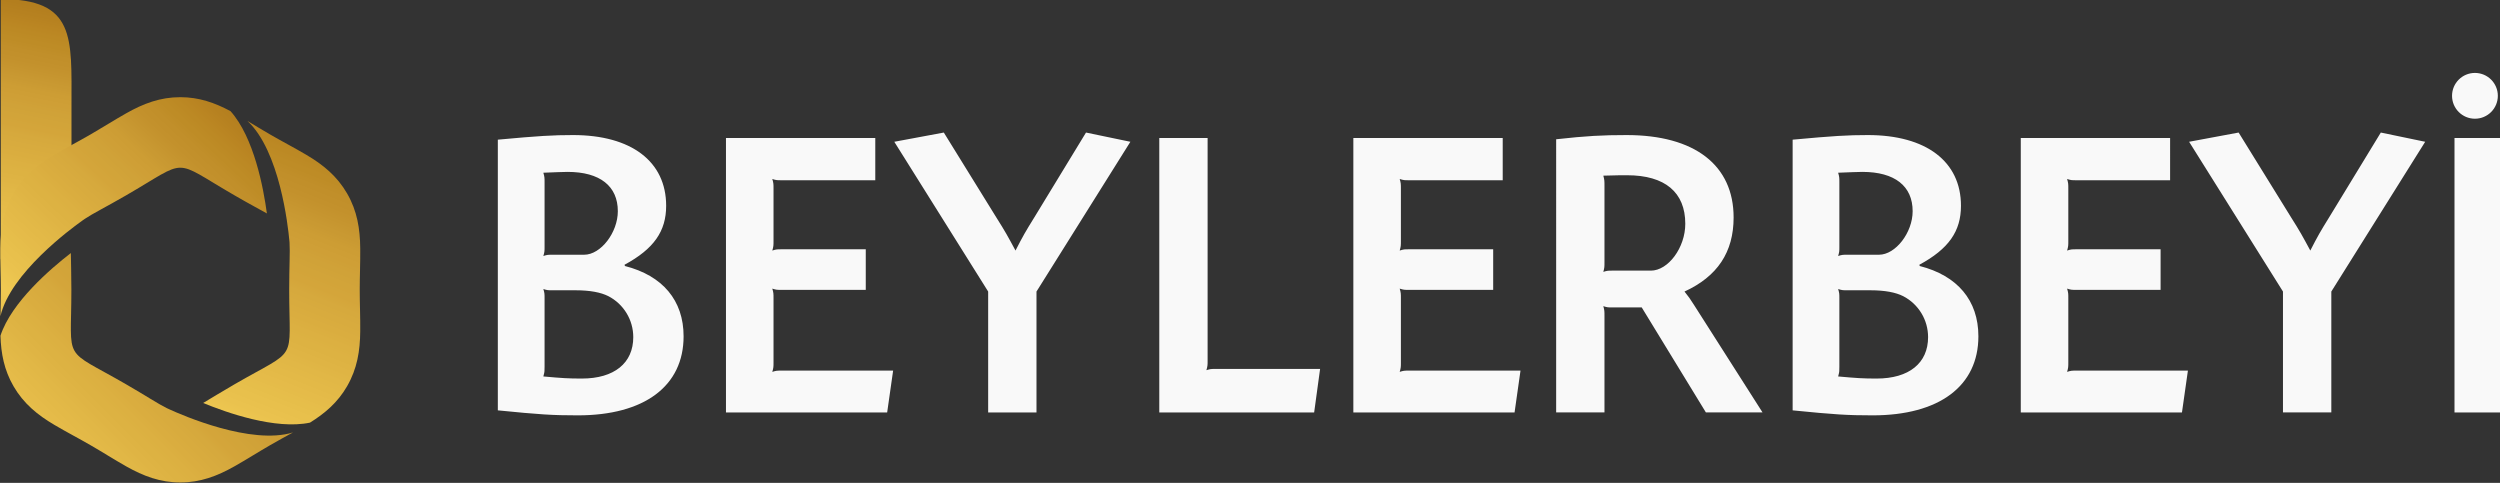 <?xml version="1.0" encoding="UTF-8" standalone="no"?>
<!-- Created with Inkscape (http://www.inkscape.org/) -->

<svg
   width="303.848mm"
   height="58.69mm"
   viewBox="0 0 303.848 58.69"
   version="1.1"
   id="svg5"
   xml:space="preserve"
   sodipodi:docname="logi.svg"
   xmlns:inkscape="http://www.inkscape.org/namespaces/inkscape"
   xmlns:sodipodi="http://sodipodi.sourceforge.net/DTD/sodipodi-0.dtd"
   xmlns="http://www.w3.org/2000/svg"
   xmlns:svg="http://www.w3.org/2000/svg"><rect x="0" y="0" width="303.848" height="58.69" fill="#333333" stroke="none"/><sodipodi:namedview
     id="namedview7"
     pagecolor="#505050"
     bordercolor="#ffffff"
     borderopacity="1"
     inkscape:showpageshadow="0"
     inkscape:pageopacity="0"
     inkscape:pagecheckerboard="1"
     inkscape:deskcolor="#505050"
     inkscape:document-units="mm"
     showgrid="false" /><defs
     id="defs2"><clipPath
       clipPathUnits="userSpaceOnUse"
       id="clipPath18"><path
         d="M 0,357.152 H 841.89 V 0 H 0 Z"
         id="path16" /></clipPath><linearGradient
       x1="0"
       y1="0"
       x2="1"
       y2="0"
       gradientUnits="userSpaceOnUse"
       gradientTransform="matrix(-50.925,-243.737,-243.737,50.925,116.037,293.33)"
       spreadMethod="pad"
       id="linearGradient438"><stop
         style="stop-opacity:1;stop-color:#fbd652"
         offset="0"
         id="stop36" /><stop
         style="stop-opacity:1;stop-color:#f2c949"
         offset="0.004"
         id="stop38" /><stop
         style="stop-opacity:1;stop-color:#f2c949"
         offset="0.01"
         id="stop40" /><stop
         style="stop-opacity:1;stop-color:#e5b940"
         offset="0.02"
         id="stop42" /><stop
         style="stop-opacity:1;stop-color:#e5b940"
         offset="0.02"
         id="stop44" /><stop
         style="stop-opacity:1;stop-color:#daac3a"
         offset="0.03"
         id="stop46" /><stop
         style="stop-opacity:1;stop-color:#daac3a"
         offset="0.03"
         id="stop48" /><stop
         style="stop-opacity:1;stop-color:#d1a234"
         offset="0.04"
         id="stop50" /><stop
         style="stop-opacity:1;stop-color:#d1a234"
         offset="0.04"
         id="stop52" /><stop
         style="stop-opacity:1;stop-color:#cf9f33"
         offset="0.048"
         id="stop54" /><stop
         style="stop-opacity:1;stop-color:#cf9f33"
         offset="0.05"
         id="stop56" /><stop
         style="stop-opacity:1;stop-color:#cd9a30"
         offset="0.06"
         id="stop58" /><stop
         style="stop-opacity:1;stop-color:#cd9a30"
         offset="0.06"
         id="stop60" /><stop
         style="stop-opacity:1;stop-color:#c9972e"
         offset="0.07"
         id="stop62" /><stop
         style="stop-opacity:1;stop-color:#c9972e"
         offset="0.07"
         id="stop64" /><stop
         style="stop-opacity:1;stop-color:#c5942b"
         offset="0.079"
         id="stop66" /><stop
         style="stop-opacity:1;stop-color:#c5942b"
         offset="0.08"
         id="stop68" /><stop
         style="stop-opacity:1;stop-color:#c28f28"
         offset="0.089"
         id="stop70" /><stop
         style="stop-opacity:1;stop-color:#c28f28"
         offset="0.09"
         id="stop72" /><stop
         style="stop-opacity:1;stop-color:#c18d26"
         offset="0.099"
         id="stop74" /><stop
         style="stop-opacity:1;stop-color:#c18d26"
         offset="0.1"
         id="stop76" /><stop
         style="stop-opacity:1;stop-color:#c18d26"
         offset="0.1"
         id="stop78" /><stop
         style="stop-opacity:1;stop-color:#bd8a23"
         offset="0.11"
         id="stop80" /><stop
         style="stop-opacity:1;stop-color:#bb8621"
         offset="0.12"
         id="stop82" /><stop
         style="stop-opacity:1;stop-color:#bb8621"
         offset="0.12"
         id="stop84" /><stop
         style="stop-opacity:1;stop-color:#b8831f"
         offset="0.129"
         id="stop86" /><stop
         style="stop-opacity:1;stop-color:#b8831f"
         offset="0.13"
         id="stop88" /><stop
         style="stop-opacity:1;stop-color:#b57f1c"
         offset="0.139"
         id="stop90" /><stop
         style="stop-opacity:1;stop-color:#b57f1c"
         offset="0.14"
         id="stop92" /><stop
         style="stop-opacity:1;stop-color:#b17b1d"
         offset="0.149"
         id="stop94" /><stop
         style="stop-opacity:1;stop-color:#b17b1d"
         offset="0.15"
         id="stop96" /><stop
         style="stop-opacity:1;stop-color:#af771d"
         offset="0.16"
         id="stop98" /><stop
         style="stop-opacity:1;stop-color:#af771d"
         offset="0.16"
         id="stop100" /><stop
         style="stop-opacity:1;stop-color:#ac731d"
         offset="0.169"
         id="stop102" /><stop
         style="stop-opacity:1;stop-color:#ac731d"
         offset="0.17"
         id="stop104" /><stop
         style="stop-opacity:1;stop-color:#a9701d"
         offset="0.179"
         id="stop106" /><stop
         style="stop-opacity:1;stop-color:#a9701d"
         offset="0.18"
         id="stop108" /><stop
         style="stop-opacity:1;stop-color:#ac731d"
         offset="0.19"
         id="stop110" /><stop
         style="stop-opacity:1;stop-color:#ac731d"
         offset="0.19"
         id="stop112" /><stop
         style="stop-opacity:1;stop-color:#ae761d"
         offset="0.199"
         id="stop114" /><stop
         style="stop-opacity:1;stop-color:#ae761d"
         offset="0.2"
         id="stop116" /><stop
         style="stop-opacity:1;stop-color:#b17b1d"
         offset="0.209"
         id="stop118" /><stop
         style="stop-opacity:1;stop-color:#b17b1d"
         offset="0.21"
         id="stop120" /><stop
         style="stop-opacity:1;stop-color:#b37e1e"
         offset="0.219"
         id="stop122" /><stop
         style="stop-opacity:1;stop-color:#b37e1e"
         offset="0.22"
         id="stop124" /><stop
         style="stop-opacity:1;stop-color:#b68120"
         offset="0.229"
         id="stop126" /><stop
         style="stop-opacity:1;stop-color:#b68120"
         offset="0.23"
         id="stop128" /><stop
         style="stop-opacity:1;stop-color:#ba8522"
         offset="0.24"
         id="stop130" /><stop
         style="stop-opacity:1;stop-color:#ba8522"
         offset="0.24"
         id="stop132" /><stop
         style="stop-opacity:1;stop-color:#bc8924"
         offset="0.249"
         id="stop134" /><stop
         style="stop-opacity:1;stop-color:#bc8924"
         offset="0.25"
         id="stop136" /><stop
         style="stop-opacity:1;stop-color:#be8c26"
         offset="0.258"
         id="stop138" /><stop
         style="stop-opacity:1;stop-color:#be8c26"
         offset="0.26"
         id="stop140" /><stop
         style="stop-opacity:1;stop-color:#c18f2a"
         offset="0.269"
         id="stop142" /><stop
         style="stop-opacity:1;stop-color:#c18f2a"
         offset="0.27"
         id="stop144" /><stop
         style="stop-opacity:1;stop-color:#c18f2a"
         offset="0.27"
         id="stop146" /><stop
         style="stop-opacity:1;stop-color:#c3912c"
         offset="0.28"
         id="stop148" /><stop
         style="stop-opacity:1;stop-color:#c6952f"
         offset="0.29"
         id="stop150" /><stop
         style="stop-opacity:1;stop-color:#c6952f"
         offset="0.29"
         id="stop152" /><stop
         style="stop-opacity:1;stop-color:#c99932"
         offset="0.299"
         id="stop154" /><stop
         style="stop-opacity:1;stop-color:#c99932"
         offset="0.3"
         id="stop156" /><stop
         style="stop-opacity:1;stop-color:#cd9d34"
         offset="0.309"
         id="stop158" /><stop
         style="stop-opacity:1;stop-color:#cd9d34"
         offset="0.31"
         id="stop160" /><stop
         style="stop-opacity:1;stop-color:#cf9f36"
         offset="0.319"
         id="stop162" /><stop
         style="stop-opacity:1;stop-color:#cf9f36"
         offset="0.32"
         id="stop164" /><stop
         style="stop-opacity:1;stop-color:#d0a238"
         offset="0.329"
         id="stop166" /><stop
         style="stop-opacity:1;stop-color:#d0a238"
         offset="0.33"
         id="stop168" /><stop
         style="stop-opacity:1;stop-color:#d2a439"
         offset="0.339"
         id="stop170" /><stop
         style="stop-opacity:1;stop-color:#d2a439"
         offset="0.34"
         id="stop172" /><stop
         style="stop-opacity:1;stop-color:#d4a53a"
         offset="0.349"
         id="stop174" /><stop
         style="stop-opacity:1;stop-color:#d4a53a"
         offset="0.35"
         id="stop176" /><stop
         style="stop-opacity:1;stop-color:#d6a93d"
         offset="0.359"
         id="stop178" /><stop
         style="stop-opacity:1;stop-color:#d6a93d"
         offset="0.36"
         id="stop180" /><stop
         style="stop-opacity:1;stop-color:#d8ab3e"
         offset="0.369"
         id="stop182" /><stop
         style="stop-opacity:1;stop-color:#d8ab3e"
         offset="0.37"
         id="stop184" /><stop
         style="stop-opacity:1;stop-color:#daad3f"
         offset="0.379"
         id="stop186" /><stop
         style="stop-opacity:1;stop-color:#daad3f"
         offset="0.38"
         id="stop188" /><stop
         style="stop-opacity:1;stop-color:#dcb041"
         offset="0.389"
         id="stop190" /><stop
         style="stop-opacity:1;stop-color:#dcb041"
         offset="0.39"
         id="stop192" /><stop
         style="stop-opacity:1;stop-color:#ddb242"
         offset="0.398"
         id="stop194" /><stop
         style="stop-opacity:1;stop-color:#ddb242"
         offset="0.4"
         id="stop196" /><stop
         style="stop-opacity:1;stop-color:#dfb444"
         offset="0.409"
         id="stop198" /><stop
         style="stop-opacity:1;stop-color:#dfb444"
         offset="0.41"
         id="stop200" /><stop
         style="stop-opacity:1;stop-color:#e1b746"
         offset="0.419"
         id="stop202" /><stop
         style="stop-opacity:1;stop-color:#e1b746"
         offset="0.42"
         id="stop204" /><stop
         style="stop-opacity:1;stop-color:#e3b947"
         offset="0.429"
         id="stop206" /><stop
         style="stop-opacity:1;stop-color:#e3b947"
         offset="0.43"
         id="stop208" /><stop
         style="stop-opacity:1;stop-color:#e5bb49"
         offset="0.439"
         id="stop210" /><stop
         style="stop-opacity:1;stop-color:#e5bb49"
         offset="0.44"
         id="stop212" /><stop
         style="stop-opacity:1;stop-color:#e6be4a"
         offset="0.449"
         id="stop214" /><stop
         style="stop-opacity:1;stop-color:#e6be4a"
         offset="0.45"
         id="stop216" /><stop
         style="stop-opacity:1;stop-color:#e8c04c"
         offset="0.458"
         id="stop218" /><stop
         style="stop-opacity:1;stop-color:#e8c04c"
         offset="0.46"
         id="stop220" /><stop
         style="stop-opacity:1;stop-color:#eac24e"
         offset="0.469"
         id="stop222" /><stop
         style="stop-opacity:1;stop-color:#eac24e"
         offset="0.47"
         id="stop224" /><stop
         style="stop-opacity:1;stop-color:#edc650"
         offset="0.479"
         id="stop226" /><stop
         style="stop-opacity:1;stop-color:#edc650"
         offset="0.48"
         id="stop228" /><stop
         style="stop-opacity:1;stop-color:#f0c952"
         offset="0.489"
         id="stop230" /><stop
         style="stop-opacity:1;stop-color:#f0c952"
         offset="0.49"
         id="stop232" /><stop
         style="stop-opacity:1;stop-color:#edc650"
         offset="0.499"
         id="stop234" /><stop
         style="stop-opacity:1;stop-color:#edc650"
         offset="0.5"
         id="stop236" /><stop
         style="stop-opacity:1;stop-color:#eac24e"
         offset="0.509"
         id="stop238" /><stop
         style="stop-opacity:1;stop-color:#eac24e"
         offset="0.51"
         id="stop240" /><stop
         style="stop-opacity:1;stop-color:#e9c04c"
         offset="0.519"
         id="stop242" /><stop
         style="stop-opacity:1;stop-color:#e9c04c"
         offset="0.52"
         id="stop244" /><stop
         style="stop-opacity:1;stop-color:#e7be4a"
         offset="0.529"
         id="stop246" /><stop
         style="stop-opacity:1;stop-color:#e7be4a"
         offset="0.53"
         id="stop248" /><stop
         style="stop-opacity:1;stop-color:#e5bc49"
         offset="0.539"
         id="stop250" /><stop
         style="stop-opacity:1;stop-color:#e5bc49"
         offset="0.54"
         id="stop252" /><stop
         style="stop-opacity:1;stop-color:#e3b947"
         offset="0.549"
         id="stop254" /><stop
         style="stop-opacity:1;stop-color:#e3b947"
         offset="0.55"
         id="stop256" /><stop
         style="stop-opacity:1;stop-color:#e1b746"
         offset="0.558"
         id="stop258" /><stop
         style="stop-opacity:1;stop-color:#e1b746"
         offset="0.56"
         id="stop260" /><stop
         style="stop-opacity:1;stop-color:#dfb544"
         offset="0.569"
         id="stop262" /><stop
         style="stop-opacity:1;stop-color:#dfb544"
         offset="0.57"
         id="stop264" /><stop
         style="stop-opacity:1;stop-color:#deb342"
         offset="0.579"
         id="stop266" /><stop
         style="stop-opacity:1;stop-color:#deb342"
         offset="0.58"
         id="stop268" /><stop
         style="stop-opacity:1;stop-color:#dcb041"
         offset="0.589"
         id="stop270" /><stop
         style="stop-opacity:1;stop-color:#dcb041"
         offset="0.59"
         id="stop272" /><stop
         style="stop-opacity:1;stop-color:#dbae40"
         offset="0.599"
         id="stop274" /><stop
         style="stop-opacity:1;stop-color:#dbae40"
         offset="0.6"
         id="stop276" /><stop
         style="stop-opacity:1;stop-color:#d9ac3e"
         offset="0.609"
         id="stop278" /><stop
         style="stop-opacity:1;stop-color:#d9ac3e"
         offset="0.61"
         id="stop280" /><stop
         style="stop-opacity:1;stop-color:#d7aa3c"
         offset="0.619"
         id="stop282" /><stop
         style="stop-opacity:1;stop-color:#d7aa3c"
         offset="0.62"
         id="stop284" /><stop
         style="stop-opacity:1;stop-color:#d4a73a"
         offset="0.629"
         id="stop286" /><stop
         style="stop-opacity:1;stop-color:#d4a73a"
         offset="0.63"
         id="stop288" /><stop
         style="stop-opacity:1;stop-color:#d4a73a"
         offset="0.63"
         id="stop290" /><stop
         style="stop-opacity:1;stop-color:#d3a43a"
         offset="0.64"
         id="stop292" /><stop
         style="stop-opacity:1;stop-color:#d1a339"
         offset="0.649"
         id="stop294" /><stop
         style="stop-opacity:1;stop-color:#d1a339"
         offset="0.65"
         id="stop296" /><stop
         style="stop-opacity:1;stop-color:#d0a137"
         offset="0.658"
         id="stop298" /><stop
         style="stop-opacity:1;stop-color:#d0a137"
         offset="0.66"
         id="stop300" /><stop
         style="stop-opacity:1;stop-color:#ce9e35"
         offset="0.668"
         id="stop302" /><stop
         style="stop-opacity:1;stop-color:#ce9e35"
         offset="0.67"
         id="stop304" /><stop
         style="stop-opacity:1;stop-color:#cc9b33"
         offset="0.68"
         id="stop306" /><stop
         style="stop-opacity:1;stop-color:#cc9b33"
         offset="0.68"
         id="stop308" /><stop
         style="stop-opacity:1;stop-color:#cc9b33"
         offset="0.68"
         id="stop310" /><stop
         style="stop-opacity:1;stop-color:#c6962e"
         offset="0.69"
         id="stop312" /><stop
         style="stop-opacity:1;stop-color:#c3912c"
         offset="0.699"
         id="stop314" /><stop
         style="stop-opacity:1;stop-color:#c3912c"
         offset="0.7"
         id="stop316" /><stop
         style="stop-opacity:1;stop-color:#c08d28"
         offset="0.709"
         id="stop318" /><stop
         style="stop-opacity:1;stop-color:#c08d28"
         offset="0.71"
         id="stop320" /><stop
         style="stop-opacity:1;stop-color:#bd8a25"
         offset="0.719"
         id="stop322" /><stop
         style="stop-opacity:1;stop-color:#bd8a25"
         offset="0.72"
         id="stop324" /><stop
         style="stop-opacity:1;stop-color:#ba8622"
         offset="0.73"
         id="stop326" /><stop
         style="stop-opacity:1;stop-color:#ba8622"
         offset="0.73"
         id="stop328" /><stop
         style="stop-opacity:1;stop-color:#b68120"
         offset="0.739"
         id="stop330" /><stop
         style="stop-opacity:1;stop-color:#b68120"
         offset="0.74"
         id="stop332" /><stop
         style="stop-opacity:1;stop-color:#b37d1e"
         offset="0.749"
         id="stop334" /><stop
         style="stop-opacity:1;stop-color:#b37d1e"
         offset="0.75"
         id="stop336" /><stop
         style="stop-opacity:1;stop-color:#b0791d"
         offset="0.76"
         id="stop338" /><stop
         style="stop-opacity:1;stop-color:#b0791d"
         offset="0.76"
         id="stop340" /><stop
         style="stop-opacity:1;stop-color:#ab741d"
         offset="0.77"
         id="stop342" /><stop
         style="stop-opacity:1;stop-color:#ab741d"
         offset="0.77"
         id="stop344" /><stop
         style="stop-opacity:1;stop-color:#a9701d"
         offset="0.779"
         id="stop346" /><stop
         style="stop-opacity:1;stop-color:#a9701d"
         offset="0.78"
         id="stop348" /><stop
         style="stop-opacity:1;stop-color:#ac731d"
         offset="0.79"
         id="stop350" /><stop
         style="stop-opacity:1;stop-color:#ac731d"
         offset="0.79"
         id="stop352" /><stop
         style="stop-opacity:1;stop-color:#ae761d"
         offset="0.8"
         id="stop354" /><stop
         style="stop-opacity:1;stop-color:#ae761d"
         offset="0.8"
         id="stop356" /><stop
         style="stop-opacity:1;stop-color:#b17b1d"
         offset="0.809"
         id="stop358" /><stop
         style="stop-opacity:1;stop-color:#b17b1d"
         offset="0.81"
         id="stop360" /><stop
         style="stop-opacity:1;stop-color:#b57f1c"
         offset="0.819"
         id="stop362" /><stop
         style="stop-opacity:1;stop-color:#b57f1c"
         offset="0.82"
         id="stop364" /><stop
         style="stop-opacity:1;stop-color:#b6811e"
         offset="0.83"
         id="stop366" /><stop
         style="stop-opacity:1;stop-color:#b6811e"
         offset="0.83"
         id="stop368" /><stop
         style="stop-opacity:1;stop-color:#b6811e"
         offset="0.83"
         id="stop370" /><stop
         style="stop-opacity:1;stop-color:#ba8520"
         offset="0.84"
         id="stop372" /><stop
         style="stop-opacity:1;stop-color:#bd8821"
         offset="0.849"
         id="stop374" /><stop
         style="stop-opacity:1;stop-color:#bd8821"
         offset="0.85"
         id="stop376" /><stop
         style="stop-opacity:1;stop-color:#be8c24"
         offset="0.859"
         id="stop378" /><stop
         style="stop-opacity:1;stop-color:#be8c24"
         offset="0.86"
         id="stop380" /><stop
         style="stop-opacity:1;stop-color:#c18f27"
         offset="0.869"
         id="stop382" /><stop
         style="stop-opacity:1;stop-color:#c18f27"
         offset="0.87"
         id="stop384" /><stop
         style="stop-opacity:1;stop-color:#c4922a"
         offset="0.88"
         id="stop386" /><stop
         style="stop-opacity:1;stop-color:#c4922a"
         offset="0.88"
         id="stop388" /><stop
         style="stop-opacity:1;stop-color:#c6952c"
         offset="0.89"
         id="stop390" /><stop
         style="stop-opacity:1;stop-color:#c6952c"
         offset="0.89"
         id="stop392" /><stop
         style="stop-opacity:1;stop-color:#ca982f"
         offset="0.899"
         id="stop394" /><stop
         style="stop-opacity:1;stop-color:#ca982f"
         offset="0.9"
         id="stop396" /><stop
         style="stop-opacity:1;stop-color:#cd9d31"
         offset="0.909"
         id="stop398" /><stop
         style="stop-opacity:1;stop-color:#cd9d31"
         offset="0.91"
         id="stop400" /><stop
         style="stop-opacity:1;stop-color:#cfa034"
         offset="0.919"
         id="stop402" /><stop
         style="stop-opacity:1;stop-color:#cfa034"
         offset="0.92"
         id="stop404" /><stop
         style="stop-opacity:1;stop-color:#d2a335"
         offset="0.929"
         id="stop406" /><stop
         style="stop-opacity:1;stop-color:#d2a335"
         offset="0.93"
         id="stop408" /><stop
         style="stop-opacity:1;stop-color:#d8a938"
         offset="0.94"
         id="stop410" /><stop
         style="stop-opacity:1;stop-color:#d8a938"
         offset="0.94"
         id="stop412" /><stop
         style="stop-opacity:1;stop-color:#ddb03d"
         offset="0.95"
         id="stop414" /><stop
         style="stop-opacity:1;stop-color:#ddb03d"
         offset="0.95"
         id="stop416" /><stop
         style="stop-opacity:1;stop-color:#e3b840"
         offset="0.96"
         id="stop418" /><stop
         style="stop-opacity:1;stop-color:#e3b840"
         offset="0.96"
         id="stop420" /><stop
         style="stop-opacity:1;stop-color:#e9bf44"
         offset="0.97"
         id="stop422" /><stop
         style="stop-opacity:1;stop-color:#e9bf44"
         offset="0.97"
         id="stop424" /><stop
         style="stop-opacity:1;stop-color:#f1c848"
         offset="0.98"
         id="stop426" /><stop
         style="stop-opacity:1;stop-color:#f1c848"
         offset="0.98"
         id="stop428" /><stop
         style="stop-opacity:1;stop-color:#f6cf4d"
         offset="0.99"
         id="stop430" /><stop
         style="stop-opacity:1;stop-color:#f6cf4d"
         offset="0.99"
         id="stop432" /><stop
         style="stop-opacity:1;stop-color:#fbd652"
         offset="1"
         id="stop434" /><stop
         style="stop-opacity:1;stop-color:#fbd652"
         offset="1"
         id="stop436" /></linearGradient><linearGradient
       x1="0"
       y1="0"
       x2="1"
       y2="0"
       gradientUnits="userSpaceOnUse"
       gradientTransform="matrix(-113.067,-284.308,-284.308,113.067,202.79,269.354)"
       spreadMethod="pad"
       id="linearGradient856"><stop
         style="stop-opacity:1;stop-color:#fbd652"
         offset="0"
         id="stop454" /><stop
         style="stop-opacity:1;stop-color:#f2c949"
         offset="0.004"
         id="stop456" /><stop
         style="stop-opacity:1;stop-color:#f2c949"
         offset="0.01"
         id="stop458" /><stop
         style="stop-opacity:1;stop-color:#e5b940"
         offset="0.02"
         id="stop460" /><stop
         style="stop-opacity:1;stop-color:#e5b940"
         offset="0.02"
         id="stop462" /><stop
         style="stop-opacity:1;stop-color:#daac3a"
         offset="0.03"
         id="stop464" /><stop
         style="stop-opacity:1;stop-color:#daac3a"
         offset="0.03"
         id="stop466" /><stop
         style="stop-opacity:1;stop-color:#d1a234"
         offset="0.04"
         id="stop468" /><stop
         style="stop-opacity:1;stop-color:#d1a234"
         offset="0.04"
         id="stop470" /><stop
         style="stop-opacity:1;stop-color:#cf9f33"
         offset="0.048"
         id="stop472" /><stop
         style="stop-opacity:1;stop-color:#cf9f33"
         offset="0.05"
         id="stop474" /><stop
         style="stop-opacity:1;stop-color:#cd9a30"
         offset="0.06"
         id="stop476" /><stop
         style="stop-opacity:1;stop-color:#cd9a30"
         offset="0.06"
         id="stop478" /><stop
         style="stop-opacity:1;stop-color:#c9972e"
         offset="0.07"
         id="stop480" /><stop
         style="stop-opacity:1;stop-color:#c9972e"
         offset="0.07"
         id="stop482" /><stop
         style="stop-opacity:1;stop-color:#c5942b"
         offset="0.079"
         id="stop484" /><stop
         style="stop-opacity:1;stop-color:#c5942b"
         offset="0.08"
         id="stop486" /><stop
         style="stop-opacity:1;stop-color:#c28f28"
         offset="0.089"
         id="stop488" /><stop
         style="stop-opacity:1;stop-color:#c28f28"
         offset="0.09"
         id="stop490" /><stop
         style="stop-opacity:1;stop-color:#c18d26"
         offset="0.099"
         id="stop492" /><stop
         style="stop-opacity:1;stop-color:#c18d26"
         offset="0.1"
         id="stop494" /><stop
         style="stop-opacity:1;stop-color:#c18d26"
         offset="0.1"
         id="stop496" /><stop
         style="stop-opacity:1;stop-color:#bd8a23"
         offset="0.11"
         id="stop498" /><stop
         style="stop-opacity:1;stop-color:#bb8621"
         offset="0.12"
         id="stop500" /><stop
         style="stop-opacity:1;stop-color:#bb8621"
         offset="0.12"
         id="stop502" /><stop
         style="stop-opacity:1;stop-color:#b8831f"
         offset="0.129"
         id="stop504" /><stop
         style="stop-opacity:1;stop-color:#b8831f"
         offset="0.13"
         id="stop506" /><stop
         style="stop-opacity:1;stop-color:#b57f1c"
         offset="0.139"
         id="stop508" /><stop
         style="stop-opacity:1;stop-color:#b57f1c"
         offset="0.14"
         id="stop510" /><stop
         style="stop-opacity:1;stop-color:#b17b1d"
         offset="0.149"
         id="stop512" /><stop
         style="stop-opacity:1;stop-color:#b17b1d"
         offset="0.15"
         id="stop514" /><stop
         style="stop-opacity:1;stop-color:#af771d"
         offset="0.16"
         id="stop516" /><stop
         style="stop-opacity:1;stop-color:#af771d"
         offset="0.16"
         id="stop518" /><stop
         style="stop-opacity:1;stop-color:#ac731d"
         offset="0.169"
         id="stop520" /><stop
         style="stop-opacity:1;stop-color:#ac731d"
         offset="0.17"
         id="stop522" /><stop
         style="stop-opacity:1;stop-color:#a9701d"
         offset="0.179"
         id="stop524" /><stop
         style="stop-opacity:1;stop-color:#a9701d"
         offset="0.18"
         id="stop526" /><stop
         style="stop-opacity:1;stop-color:#ac731d"
         offset="0.19"
         id="stop528" /><stop
         style="stop-opacity:1;stop-color:#ac731d"
         offset="0.19"
         id="stop530" /><stop
         style="stop-opacity:1;stop-color:#ae761d"
         offset="0.199"
         id="stop532" /><stop
         style="stop-opacity:1;stop-color:#ae761d"
         offset="0.2"
         id="stop534" /><stop
         style="stop-opacity:1;stop-color:#b17b1d"
         offset="0.209"
         id="stop536" /><stop
         style="stop-opacity:1;stop-color:#b17b1d"
         offset="0.21"
         id="stop538" /><stop
         style="stop-opacity:1;stop-color:#b37e1e"
         offset="0.219"
         id="stop540" /><stop
         style="stop-opacity:1;stop-color:#b37e1e"
         offset="0.22"
         id="stop542" /><stop
         style="stop-opacity:1;stop-color:#b68120"
         offset="0.229"
         id="stop544" /><stop
         style="stop-opacity:1;stop-color:#b68120"
         offset="0.23"
         id="stop546" /><stop
         style="stop-opacity:1;stop-color:#ba8522"
         offset="0.24"
         id="stop548" /><stop
         style="stop-opacity:1;stop-color:#ba8522"
         offset="0.24"
         id="stop550" /><stop
         style="stop-opacity:1;stop-color:#bc8924"
         offset="0.249"
         id="stop552" /><stop
         style="stop-opacity:1;stop-color:#bc8924"
         offset="0.25"
         id="stop554" /><stop
         style="stop-opacity:1;stop-color:#be8c26"
         offset="0.258"
         id="stop556" /><stop
         style="stop-opacity:1;stop-color:#be8c26"
         offset="0.26"
         id="stop558" /><stop
         style="stop-opacity:1;stop-color:#c18f2a"
         offset="0.269"
         id="stop560" /><stop
         style="stop-opacity:1;stop-color:#c18f2a"
         offset="0.27"
         id="stop562" /><stop
         style="stop-opacity:1;stop-color:#c18f2a"
         offset="0.27"
         id="stop564" /><stop
         style="stop-opacity:1;stop-color:#c3912c"
         offset="0.28"
         id="stop566" /><stop
         style="stop-opacity:1;stop-color:#c6952f"
         offset="0.29"
         id="stop568" /><stop
         style="stop-opacity:1;stop-color:#c6952f"
         offset="0.29"
         id="stop570" /><stop
         style="stop-opacity:1;stop-color:#c99932"
         offset="0.299"
         id="stop572" /><stop
         style="stop-opacity:1;stop-color:#c99932"
         offset="0.3"
         id="stop574" /><stop
         style="stop-opacity:1;stop-color:#cd9d34"
         offset="0.309"
         id="stop576" /><stop
         style="stop-opacity:1;stop-color:#cd9d34"
         offset="0.31"
         id="stop578" /><stop
         style="stop-opacity:1;stop-color:#cf9f36"
         offset="0.319"
         id="stop580" /><stop
         style="stop-opacity:1;stop-color:#cf9f36"
         offset="0.32"
         id="stop582" /><stop
         style="stop-opacity:1;stop-color:#d0a238"
         offset="0.329"
         id="stop584" /><stop
         style="stop-opacity:1;stop-color:#d0a238"
         offset="0.33"
         id="stop586" /><stop
         style="stop-opacity:1;stop-color:#d2a439"
         offset="0.339"
         id="stop588" /><stop
         style="stop-opacity:1;stop-color:#d2a439"
         offset="0.34"
         id="stop590" /><stop
         style="stop-opacity:1;stop-color:#d4a53a"
         offset="0.349"
         id="stop592" /><stop
         style="stop-opacity:1;stop-color:#d4a53a"
         offset="0.35"
         id="stop594" /><stop
         style="stop-opacity:1;stop-color:#d6a93d"
         offset="0.359"
         id="stop596" /><stop
         style="stop-opacity:1;stop-color:#d6a93d"
         offset="0.36"
         id="stop598" /><stop
         style="stop-opacity:1;stop-color:#d8ab3e"
         offset="0.369"
         id="stop600" /><stop
         style="stop-opacity:1;stop-color:#d8ab3e"
         offset="0.37"
         id="stop602" /><stop
         style="stop-opacity:1;stop-color:#daad3f"
         offset="0.379"
         id="stop604" /><stop
         style="stop-opacity:1;stop-color:#daad3f"
         offset="0.38"
         id="stop606" /><stop
         style="stop-opacity:1;stop-color:#dcb041"
         offset="0.389"
         id="stop608" /><stop
         style="stop-opacity:1;stop-color:#dcb041"
         offset="0.39"
         id="stop610" /><stop
         style="stop-opacity:1;stop-color:#ddb242"
         offset="0.398"
         id="stop612" /><stop
         style="stop-opacity:1;stop-color:#ddb242"
         offset="0.4"
         id="stop614" /><stop
         style="stop-opacity:1;stop-color:#dfb444"
         offset="0.409"
         id="stop616" /><stop
         style="stop-opacity:1;stop-color:#dfb444"
         offset="0.41"
         id="stop618" /><stop
         style="stop-opacity:1;stop-color:#e1b746"
         offset="0.419"
         id="stop620" /><stop
         style="stop-opacity:1;stop-color:#e1b746"
         offset="0.42"
         id="stop622" /><stop
         style="stop-opacity:1;stop-color:#e3b947"
         offset="0.429"
         id="stop624" /><stop
         style="stop-opacity:1;stop-color:#e3b947"
         offset="0.43"
         id="stop626" /><stop
         style="stop-opacity:1;stop-color:#e5bb49"
         offset="0.439"
         id="stop628" /><stop
         style="stop-opacity:1;stop-color:#e5bb49"
         offset="0.44"
         id="stop630" /><stop
         style="stop-opacity:1;stop-color:#e6be4a"
         offset="0.449"
         id="stop632" /><stop
         style="stop-opacity:1;stop-color:#e6be4a"
         offset="0.45"
         id="stop634" /><stop
         style="stop-opacity:1;stop-color:#e8c04c"
         offset="0.458"
         id="stop636" /><stop
         style="stop-opacity:1;stop-color:#e8c04c"
         offset="0.46"
         id="stop638" /><stop
         style="stop-opacity:1;stop-color:#eac24e"
         offset="0.469"
         id="stop640" /><stop
         style="stop-opacity:1;stop-color:#eac24e"
         offset="0.47"
         id="stop642" /><stop
         style="stop-opacity:1;stop-color:#edc650"
         offset="0.479"
         id="stop644" /><stop
         style="stop-opacity:1;stop-color:#edc650"
         offset="0.48"
         id="stop646" /><stop
         style="stop-opacity:1;stop-color:#f0c952"
         offset="0.489"
         id="stop648" /><stop
         style="stop-opacity:1;stop-color:#f0c952"
         offset="0.49"
         id="stop650" /><stop
         style="stop-opacity:1;stop-color:#edc650"
         offset="0.499"
         id="stop652" /><stop
         style="stop-opacity:1;stop-color:#edc650"
         offset="0.5"
         id="stop654" /><stop
         style="stop-opacity:1;stop-color:#eac24e"
         offset="0.509"
         id="stop656" /><stop
         style="stop-opacity:1;stop-color:#eac24e"
         offset="0.51"
         id="stop658" /><stop
         style="stop-opacity:1;stop-color:#e9c04c"
         offset="0.519"
         id="stop660" /><stop
         style="stop-opacity:1;stop-color:#e9c04c"
         offset="0.52"
         id="stop662" /><stop
         style="stop-opacity:1;stop-color:#e7be4a"
         offset="0.529"
         id="stop664" /><stop
         style="stop-opacity:1;stop-color:#e7be4a"
         offset="0.53"
         id="stop666" /><stop
         style="stop-opacity:1;stop-color:#e5bc49"
         offset="0.539"
         id="stop668" /><stop
         style="stop-opacity:1;stop-color:#e5bc49"
         offset="0.54"
         id="stop670" /><stop
         style="stop-opacity:1;stop-color:#e3b947"
         offset="0.549"
         id="stop672" /><stop
         style="stop-opacity:1;stop-color:#e3b947"
         offset="0.55"
         id="stop674" /><stop
         style="stop-opacity:1;stop-color:#e1b746"
         offset="0.558"
         id="stop676" /><stop
         style="stop-opacity:1;stop-color:#e1b746"
         offset="0.56"
         id="stop678" /><stop
         style="stop-opacity:1;stop-color:#dfb544"
         offset="0.569"
         id="stop680" /><stop
         style="stop-opacity:1;stop-color:#dfb544"
         offset="0.57"
         id="stop682" /><stop
         style="stop-opacity:1;stop-color:#deb342"
         offset="0.579"
         id="stop684" /><stop
         style="stop-opacity:1;stop-color:#deb342"
         offset="0.58"
         id="stop686" /><stop
         style="stop-opacity:1;stop-color:#dcb041"
         offset="0.589"
         id="stop688" /><stop
         style="stop-opacity:1;stop-color:#dcb041"
         offset="0.59"
         id="stop690" /><stop
         style="stop-opacity:1;stop-color:#dbae40"
         offset="0.599"
         id="stop692" /><stop
         style="stop-opacity:1;stop-color:#dbae40"
         offset="0.6"
         id="stop694" /><stop
         style="stop-opacity:1;stop-color:#d9ac3e"
         offset="0.609"
         id="stop696" /><stop
         style="stop-opacity:1;stop-color:#d9ac3e"
         offset="0.61"
         id="stop698" /><stop
         style="stop-opacity:1;stop-color:#d7aa3c"
         offset="0.619"
         id="stop700" /><stop
         style="stop-opacity:1;stop-color:#d7aa3c"
         offset="0.62"
         id="stop702" /><stop
         style="stop-opacity:1;stop-color:#d4a73a"
         offset="0.629"
         id="stop704" /><stop
         style="stop-opacity:1;stop-color:#d4a73a"
         offset="0.63"
         id="stop706" /><stop
         style="stop-opacity:1;stop-color:#d4a73a"
         offset="0.63"
         id="stop708" /><stop
         style="stop-opacity:1;stop-color:#d3a43a"
         offset="0.64"
         id="stop710" /><stop
         style="stop-opacity:1;stop-color:#d1a339"
         offset="0.649"
         id="stop712" /><stop
         style="stop-opacity:1;stop-color:#d1a339"
         offset="0.65"
         id="stop714" /><stop
         style="stop-opacity:1;stop-color:#d0a137"
         offset="0.658"
         id="stop716" /><stop
         style="stop-opacity:1;stop-color:#d0a137"
         offset="0.66"
         id="stop718" /><stop
         style="stop-opacity:1;stop-color:#ce9e35"
         offset="0.668"
         id="stop720" /><stop
         style="stop-opacity:1;stop-color:#ce9e35"
         offset="0.67"
         id="stop722" /><stop
         style="stop-opacity:1;stop-color:#cc9b33"
         offset="0.68"
         id="stop724" /><stop
         style="stop-opacity:1;stop-color:#cc9b33"
         offset="0.68"
         id="stop726" /><stop
         style="stop-opacity:1;stop-color:#cc9b33"
         offset="0.68"
         id="stop728" /><stop
         style="stop-opacity:1;stop-color:#c6962e"
         offset="0.69"
         id="stop730" /><stop
         style="stop-opacity:1;stop-color:#c3912c"
         offset="0.699"
         id="stop732" /><stop
         style="stop-opacity:1;stop-color:#c3912c"
         offset="0.7"
         id="stop734" /><stop
         style="stop-opacity:1;stop-color:#c08d28"
         offset="0.709"
         id="stop736" /><stop
         style="stop-opacity:1;stop-color:#c08d28"
         offset="0.71"
         id="stop738" /><stop
         style="stop-opacity:1;stop-color:#bd8a25"
         offset="0.719"
         id="stop740" /><stop
         style="stop-opacity:1;stop-color:#bd8a25"
         offset="0.72"
         id="stop742" /><stop
         style="stop-opacity:1;stop-color:#ba8622"
         offset="0.73"
         id="stop744" /><stop
         style="stop-opacity:1;stop-color:#ba8622"
         offset="0.73"
         id="stop746" /><stop
         style="stop-opacity:1;stop-color:#b68120"
         offset="0.739"
         id="stop748" /><stop
         style="stop-opacity:1;stop-color:#b68120"
         offset="0.74"
         id="stop750" /><stop
         style="stop-opacity:1;stop-color:#b37d1e"
         offset="0.749"
         id="stop752" /><stop
         style="stop-opacity:1;stop-color:#b37d1e"
         offset="0.75"
         id="stop754" /><stop
         style="stop-opacity:1;stop-color:#b0791d"
         offset="0.76"
         id="stop756" /><stop
         style="stop-opacity:1;stop-color:#b0791d"
         offset="0.76"
         id="stop758" /><stop
         style="stop-opacity:1;stop-color:#ab741d"
         offset="0.77"
         id="stop760" /><stop
         style="stop-opacity:1;stop-color:#ab741d"
         offset="0.77"
         id="stop762" /><stop
         style="stop-opacity:1;stop-color:#a9701d"
         offset="0.779"
         id="stop764" /><stop
         style="stop-opacity:1;stop-color:#a9701d"
         offset="0.78"
         id="stop766" /><stop
         style="stop-opacity:1;stop-color:#ac731d"
         offset="0.79"
         id="stop768" /><stop
         style="stop-opacity:1;stop-color:#ac731d"
         offset="0.79"
         id="stop770" /><stop
         style="stop-opacity:1;stop-color:#ae761d"
         offset="0.8"
         id="stop772" /><stop
         style="stop-opacity:1;stop-color:#ae761d"
         offset="0.8"
         id="stop774" /><stop
         style="stop-opacity:1;stop-color:#b17b1d"
         offset="0.809"
         id="stop776" /><stop
         style="stop-opacity:1;stop-color:#b17b1d"
         offset="0.81"
         id="stop778" /><stop
         style="stop-opacity:1;stop-color:#b57f1c"
         offset="0.819"
         id="stop780" /><stop
         style="stop-opacity:1;stop-color:#b57f1c"
         offset="0.82"
         id="stop782" /><stop
         style="stop-opacity:1;stop-color:#b6811e"
         offset="0.83"
         id="stop784" /><stop
         style="stop-opacity:1;stop-color:#b6811e"
         offset="0.83"
         id="stop786" /><stop
         style="stop-opacity:1;stop-color:#b6811e"
         offset="0.83"
         id="stop788" /><stop
         style="stop-opacity:1;stop-color:#ba8520"
         offset="0.84"
         id="stop790" /><stop
         style="stop-opacity:1;stop-color:#bd8821"
         offset="0.849"
         id="stop792" /><stop
         style="stop-opacity:1;stop-color:#bd8821"
         offset="0.85"
         id="stop794" /><stop
         style="stop-opacity:1;stop-color:#be8c24"
         offset="0.859"
         id="stop796" /><stop
         style="stop-opacity:1;stop-color:#be8c24"
         offset="0.86"
         id="stop798" /><stop
         style="stop-opacity:1;stop-color:#c18f27"
         offset="0.869"
         id="stop800" /><stop
         style="stop-opacity:1;stop-color:#c18f27"
         offset="0.87"
         id="stop802" /><stop
         style="stop-opacity:1;stop-color:#c4922a"
         offset="0.88"
         id="stop804" /><stop
         style="stop-opacity:1;stop-color:#c4922a"
         offset="0.88"
         id="stop806" /><stop
         style="stop-opacity:1;stop-color:#c6952c"
         offset="0.89"
         id="stop808" /><stop
         style="stop-opacity:1;stop-color:#c6952c"
         offset="0.89"
         id="stop810" /><stop
         style="stop-opacity:1;stop-color:#ca982f"
         offset="0.899"
         id="stop812" /><stop
         style="stop-opacity:1;stop-color:#ca982f"
         offset="0.9"
         id="stop814" /><stop
         style="stop-opacity:1;stop-color:#cd9d31"
         offset="0.909"
         id="stop816" /><stop
         style="stop-opacity:1;stop-color:#cd9d31"
         offset="0.91"
         id="stop818" /><stop
         style="stop-opacity:1;stop-color:#cfa034"
         offset="0.919"
         id="stop820" /><stop
         style="stop-opacity:1;stop-color:#cfa034"
         offset="0.92"
         id="stop822" /><stop
         style="stop-opacity:1;stop-color:#d2a335"
         offset="0.929"
         id="stop824" /><stop
         style="stop-opacity:1;stop-color:#d2a335"
         offset="0.93"
         id="stop826" /><stop
         style="stop-opacity:1;stop-color:#d8a938"
         offset="0.94"
         id="stop828" /><stop
         style="stop-opacity:1;stop-color:#d8a938"
         offset="0.94"
         id="stop830" /><stop
         style="stop-opacity:1;stop-color:#ddb03d"
         offset="0.95"
         id="stop832" /><stop
         style="stop-opacity:1;stop-color:#ddb03d"
         offset="0.95"
         id="stop834" /><stop
         style="stop-opacity:1;stop-color:#e3b840"
         offset="0.96"
         id="stop836" /><stop
         style="stop-opacity:1;stop-color:#e3b840"
         offset="0.96"
         id="stop838" /><stop
         style="stop-opacity:1;stop-color:#e9bf44"
         offset="0.97"
         id="stop840" /><stop
         style="stop-opacity:1;stop-color:#e9bf44"
         offset="0.97"
         id="stop842" /><stop
         style="stop-opacity:1;stop-color:#f1c848"
         offset="0.98"
         id="stop844" /><stop
         style="stop-opacity:1;stop-color:#f1c848"
         offset="0.98"
         id="stop846" /><stop
         style="stop-opacity:1;stop-color:#f6cf4d"
         offset="0.99"
         id="stop848" /><stop
         style="stop-opacity:1;stop-color:#f6cf4d"
         offset="0.99"
         id="stop850" /><stop
         style="stop-opacity:1;stop-color:#fbd652"
         offset="1"
         id="stop852" /><stop
         style="stop-opacity:1;stop-color:#fbd652"
         offset="1"
         id="stop854" /></linearGradient><linearGradient
       x1="0"
       y1="0"
       x2="1"
       y2="0"
       gradientUnits="userSpaceOnUse"
       gradientTransform="matrix(-191.863,-205.165,-205.165,191.863,190.667,259.357)"
       spreadMethod="pad"
       id="linearGradient1274"><stop
         style="stop-opacity:1;stop-color:#fbd652"
         offset="0"
         id="stop872" /><stop
         style="stop-opacity:1;stop-color:#f2c949"
         offset="0.004"
         id="stop874" /><stop
         style="stop-opacity:1;stop-color:#f2c949"
         offset="0.01"
         id="stop876" /><stop
         style="stop-opacity:1;stop-color:#e5b940"
         offset="0.02"
         id="stop878" /><stop
         style="stop-opacity:1;stop-color:#e5b940"
         offset="0.02"
         id="stop880" /><stop
         style="stop-opacity:1;stop-color:#daac3a"
         offset="0.03"
         id="stop882" /><stop
         style="stop-opacity:1;stop-color:#daac3a"
         offset="0.03"
         id="stop884" /><stop
         style="stop-opacity:1;stop-color:#d1a234"
         offset="0.04"
         id="stop886" /><stop
         style="stop-opacity:1;stop-color:#d1a234"
         offset="0.04"
         id="stop888" /><stop
         style="stop-opacity:1;stop-color:#cf9f33"
         offset="0.048"
         id="stop890" /><stop
         style="stop-opacity:1;stop-color:#cf9f33"
         offset="0.05"
         id="stop892" /><stop
         style="stop-opacity:1;stop-color:#cd9a30"
         offset="0.06"
         id="stop894" /><stop
         style="stop-opacity:1;stop-color:#cd9a30"
         offset="0.06"
         id="stop896" /><stop
         style="stop-opacity:1;stop-color:#c9972e"
         offset="0.07"
         id="stop898" /><stop
         style="stop-opacity:1;stop-color:#c9972e"
         offset="0.07"
         id="stop900" /><stop
         style="stop-opacity:1;stop-color:#c5942b"
         offset="0.079"
         id="stop902" /><stop
         style="stop-opacity:1;stop-color:#c5942b"
         offset="0.08"
         id="stop904" /><stop
         style="stop-opacity:1;stop-color:#c28f28"
         offset="0.089"
         id="stop906" /><stop
         style="stop-opacity:1;stop-color:#c28f28"
         offset="0.09"
         id="stop908" /><stop
         style="stop-opacity:1;stop-color:#c18d26"
         offset="0.099"
         id="stop910" /><stop
         style="stop-opacity:1;stop-color:#c18d26"
         offset="0.1"
         id="stop912" /><stop
         style="stop-opacity:1;stop-color:#c18d26"
         offset="0.1"
         id="stop914" /><stop
         style="stop-opacity:1;stop-color:#bd8a23"
         offset="0.11"
         id="stop916" /><stop
         style="stop-opacity:1;stop-color:#bb8621"
         offset="0.12"
         id="stop918" /><stop
         style="stop-opacity:1;stop-color:#bb8621"
         offset="0.12"
         id="stop920" /><stop
         style="stop-opacity:1;stop-color:#b8831f"
         offset="0.129"
         id="stop922" /><stop
         style="stop-opacity:1;stop-color:#b8831f"
         offset="0.13"
         id="stop924" /><stop
         style="stop-opacity:1;stop-color:#b57f1c"
         offset="0.139"
         id="stop926" /><stop
         style="stop-opacity:1;stop-color:#b57f1c"
         offset="0.14"
         id="stop928" /><stop
         style="stop-opacity:1;stop-color:#b17b1d"
         offset="0.149"
         id="stop930" /><stop
         style="stop-opacity:1;stop-color:#b17b1d"
         offset="0.15"
         id="stop932" /><stop
         style="stop-opacity:1;stop-color:#af771d"
         offset="0.16"
         id="stop934" /><stop
         style="stop-opacity:1;stop-color:#af771d"
         offset="0.16"
         id="stop936" /><stop
         style="stop-opacity:1;stop-color:#ac731d"
         offset="0.169"
         id="stop938" /><stop
         style="stop-opacity:1;stop-color:#ac731d"
         offset="0.17"
         id="stop940" /><stop
         style="stop-opacity:1;stop-color:#a9701d"
         offset="0.179"
         id="stop942" /><stop
         style="stop-opacity:1;stop-color:#a9701d"
         offset="0.18"
         id="stop944" /><stop
         style="stop-opacity:1;stop-color:#ac731d"
         offset="0.19"
         id="stop946" /><stop
         style="stop-opacity:1;stop-color:#ac731d"
         offset="0.19"
         id="stop948" /><stop
         style="stop-opacity:1;stop-color:#ae761d"
         offset="0.199"
         id="stop950" /><stop
         style="stop-opacity:1;stop-color:#ae761d"
         offset="0.2"
         id="stop952" /><stop
         style="stop-opacity:1;stop-color:#b17b1d"
         offset="0.209"
         id="stop954" /><stop
         style="stop-opacity:1;stop-color:#b17b1d"
         offset="0.21"
         id="stop956" /><stop
         style="stop-opacity:1;stop-color:#b37e1e"
         offset="0.219"
         id="stop958" /><stop
         style="stop-opacity:1;stop-color:#b37e1e"
         offset="0.22"
         id="stop960" /><stop
         style="stop-opacity:1;stop-color:#b68120"
         offset="0.229"
         id="stop962" /><stop
         style="stop-opacity:1;stop-color:#b68120"
         offset="0.23"
         id="stop964" /><stop
         style="stop-opacity:1;stop-color:#ba8522"
         offset="0.24"
         id="stop966" /><stop
         style="stop-opacity:1;stop-color:#ba8522"
         offset="0.24"
         id="stop968" /><stop
         style="stop-opacity:1;stop-color:#bc8924"
         offset="0.249"
         id="stop970" /><stop
         style="stop-opacity:1;stop-color:#bc8924"
         offset="0.25"
         id="stop972" /><stop
         style="stop-opacity:1;stop-color:#be8c26"
         offset="0.258"
         id="stop974" /><stop
         style="stop-opacity:1;stop-color:#be8c26"
         offset="0.26"
         id="stop976" /><stop
         style="stop-opacity:1;stop-color:#c18f2a"
         offset="0.269"
         id="stop978" /><stop
         style="stop-opacity:1;stop-color:#c18f2a"
         offset="0.27"
         id="stop980" /><stop
         style="stop-opacity:1;stop-color:#c18f2a"
         offset="0.27"
         id="stop982" /><stop
         style="stop-opacity:1;stop-color:#c3912c"
         offset="0.28"
         id="stop984" /><stop
         style="stop-opacity:1;stop-color:#c6952f"
         offset="0.29"
         id="stop986" /><stop
         style="stop-opacity:1;stop-color:#c6952f"
         offset="0.29"
         id="stop988" /><stop
         style="stop-opacity:1;stop-color:#c99932"
         offset="0.299"
         id="stop990" /><stop
         style="stop-opacity:1;stop-color:#c99932"
         offset="0.3"
         id="stop992" /><stop
         style="stop-opacity:1;stop-color:#cd9d34"
         offset="0.309"
         id="stop994" /><stop
         style="stop-opacity:1;stop-color:#cd9d34"
         offset="0.31"
         id="stop996" /><stop
         style="stop-opacity:1;stop-color:#cf9f36"
         offset="0.319"
         id="stop998" /><stop
         style="stop-opacity:1;stop-color:#cf9f36"
         offset="0.32"
         id="stop1000" /><stop
         style="stop-opacity:1;stop-color:#d0a238"
         offset="0.329"
         id="stop1002" /><stop
         style="stop-opacity:1;stop-color:#d0a238"
         offset="0.33"
         id="stop1004" /><stop
         style="stop-opacity:1;stop-color:#d2a439"
         offset="0.339"
         id="stop1006" /><stop
         style="stop-opacity:1;stop-color:#d2a439"
         offset="0.34"
         id="stop1008" /><stop
         style="stop-opacity:1;stop-color:#d4a53a"
         offset="0.349"
         id="stop1010" /><stop
         style="stop-opacity:1;stop-color:#d4a53a"
         offset="0.35"
         id="stop1012" /><stop
         style="stop-opacity:1;stop-color:#d6a93d"
         offset="0.359"
         id="stop1014" /><stop
         style="stop-opacity:1;stop-color:#d6a93d"
         offset="0.36"
         id="stop1016" /><stop
         style="stop-opacity:1;stop-color:#d8ab3e"
         offset="0.369"
         id="stop1018" /><stop
         style="stop-opacity:1;stop-color:#d8ab3e"
         offset="0.37"
         id="stop1020" /><stop
         style="stop-opacity:1;stop-color:#daad3f"
         offset="0.379"
         id="stop1022" /><stop
         style="stop-opacity:1;stop-color:#daad3f"
         offset="0.38"
         id="stop1024" /><stop
         style="stop-opacity:1;stop-color:#dcb041"
         offset="0.389"
         id="stop1026" /><stop
         style="stop-opacity:1;stop-color:#dcb041"
         offset="0.39"
         id="stop1028" /><stop
         style="stop-opacity:1;stop-color:#ddb242"
         offset="0.398"
         id="stop1030" /><stop
         style="stop-opacity:1;stop-color:#ddb242"
         offset="0.4"
         id="stop1032" /><stop
         style="stop-opacity:1;stop-color:#dfb444"
         offset="0.409"
         id="stop1034" /><stop
         style="stop-opacity:1;stop-color:#dfb444"
         offset="0.41"
         id="stop1036" /><stop
         style="stop-opacity:1;stop-color:#e1b746"
         offset="0.419"
         id="stop1038" /><stop
         style="stop-opacity:1;stop-color:#e1b746"
         offset="0.42"
         id="stop1040" /><stop
         style="stop-opacity:1;stop-color:#e3b947"
         offset="0.429"
         id="stop1042" /><stop
         style="stop-opacity:1;stop-color:#e3b947"
         offset="0.43"
         id="stop1044" /><stop
         style="stop-opacity:1;stop-color:#e5bb49"
         offset="0.439"
         id="stop1046" /><stop
         style="stop-opacity:1;stop-color:#e5bb49"
         offset="0.44"
         id="stop1048" /><stop
         style="stop-opacity:1;stop-color:#e6be4a"
         offset="0.449"
         id="stop1050" /><stop
         style="stop-opacity:1;stop-color:#e6be4a"
         offset="0.45"
         id="stop1052" /><stop
         style="stop-opacity:1;stop-color:#e8c04c"
         offset="0.458"
         id="stop1054" /><stop
         style="stop-opacity:1;stop-color:#e8c04c"
         offset="0.46"
         id="stop1056" /><stop
         style="stop-opacity:1;stop-color:#eac24e"
         offset="0.469"
         id="stop1058" /><stop
         style="stop-opacity:1;stop-color:#eac24e"
         offset="0.47"
         id="stop1060" /><stop
         style="stop-opacity:1;stop-color:#edc650"
         offset="0.479"
         id="stop1062" /><stop
         style="stop-opacity:1;stop-color:#edc650"
         offset="0.48"
         id="stop1064" /><stop
         style="stop-opacity:1;stop-color:#f0c952"
         offset="0.489"
         id="stop1066" /><stop
         style="stop-opacity:1;stop-color:#f0c952"
         offset="0.49"
         id="stop1068" /><stop
         style="stop-opacity:1;stop-color:#edc650"
         offset="0.499"
         id="stop1070" /><stop
         style="stop-opacity:1;stop-color:#edc650"
         offset="0.5"
         id="stop1072" /><stop
         style="stop-opacity:1;stop-color:#eac24e"
         offset="0.509"
         id="stop1074" /><stop
         style="stop-opacity:1;stop-color:#eac24e"
         offset="0.51"
         id="stop1076" /><stop
         style="stop-opacity:1;stop-color:#e9c04c"
         offset="0.519"
         id="stop1078" /><stop
         style="stop-opacity:1;stop-color:#e9c04c"
         offset="0.52"
         id="stop1080" /><stop
         style="stop-opacity:1;stop-color:#e7be4a"
         offset="0.529"
         id="stop1082" /><stop
         style="stop-opacity:1;stop-color:#e7be4a"
         offset="0.53"
         id="stop1084" /><stop
         style="stop-opacity:1;stop-color:#e5bc49"
         offset="0.539"
         id="stop1086" /><stop
         style="stop-opacity:1;stop-color:#e5bc49"
         offset="0.54"
         id="stop1088" /><stop
         style="stop-opacity:1;stop-color:#e3b947"
         offset="0.549"
         id="stop1090" /><stop
         style="stop-opacity:1;stop-color:#e3b947"
         offset="0.55"
         id="stop1092" /><stop
         style="stop-opacity:1;stop-color:#e1b746"
         offset="0.558"
         id="stop1094" /><stop
         style="stop-opacity:1;stop-color:#e1b746"
         offset="0.56"
         id="stop1096" /><stop
         style="stop-opacity:1;stop-color:#dfb544"
         offset="0.569"
         id="stop1098" /><stop
         style="stop-opacity:1;stop-color:#dfb544"
         offset="0.57"
         id="stop1100" /><stop
         style="stop-opacity:1;stop-color:#deb342"
         offset="0.579"
         id="stop1102" /><stop
         style="stop-opacity:1;stop-color:#deb342"
         offset="0.58"
         id="stop1104" /><stop
         style="stop-opacity:1;stop-color:#dcb041"
         offset="0.589"
         id="stop1106" /><stop
         style="stop-opacity:1;stop-color:#dcb041"
         offset="0.59"
         id="stop1108" /><stop
         style="stop-opacity:1;stop-color:#dbae40"
         offset="0.599"
         id="stop1110" /><stop
         style="stop-opacity:1;stop-color:#dbae40"
         offset="0.6"
         id="stop1112" /><stop
         style="stop-opacity:1;stop-color:#d9ac3e"
         offset="0.609"
         id="stop1114" /><stop
         style="stop-opacity:1;stop-color:#d9ac3e"
         offset="0.61"
         id="stop1116" /><stop
         style="stop-opacity:1;stop-color:#d7aa3c"
         offset="0.619"
         id="stop1118" /><stop
         style="stop-opacity:1;stop-color:#d7aa3c"
         offset="0.62"
         id="stop1120" /><stop
         style="stop-opacity:1;stop-color:#d4a73a"
         offset="0.629"
         id="stop1122" /><stop
         style="stop-opacity:1;stop-color:#d4a73a"
         offset="0.63"
         id="stop1124" /><stop
         style="stop-opacity:1;stop-color:#d4a73a"
         offset="0.63"
         id="stop1126" /><stop
         style="stop-opacity:1;stop-color:#d3a43a"
         offset="0.64"
         id="stop1128" /><stop
         style="stop-opacity:1;stop-color:#d1a339"
         offset="0.649"
         id="stop1130" /><stop
         style="stop-opacity:1;stop-color:#d1a339"
         offset="0.65"
         id="stop1132" /><stop
         style="stop-opacity:1;stop-color:#d0a137"
         offset="0.658"
         id="stop1134" /><stop
         style="stop-opacity:1;stop-color:#d0a137"
         offset="0.66"
         id="stop1136" /><stop
         style="stop-opacity:1;stop-color:#ce9e35"
         offset="0.668"
         id="stop1138" /><stop
         style="stop-opacity:1;stop-color:#ce9e35"
         offset="0.67"
         id="stop1140" /><stop
         style="stop-opacity:1;stop-color:#cc9b33"
         offset="0.68"
         id="stop1142" /><stop
         style="stop-opacity:1;stop-color:#cc9b33"
         offset="0.68"
         id="stop1144" /><stop
         style="stop-opacity:1;stop-color:#cc9b33"
         offset="0.68"
         id="stop1146" /><stop
         style="stop-opacity:1;stop-color:#c6962e"
         offset="0.69"
         id="stop1148" /><stop
         style="stop-opacity:1;stop-color:#c3912c"
         offset="0.699"
         id="stop1150" /><stop
         style="stop-opacity:1;stop-color:#c3912c"
         offset="0.7"
         id="stop1152" /><stop
         style="stop-opacity:1;stop-color:#c08d28"
         offset="0.709"
         id="stop1154" /><stop
         style="stop-opacity:1;stop-color:#c08d28"
         offset="0.71"
         id="stop1156" /><stop
         style="stop-opacity:1;stop-color:#bd8a25"
         offset="0.719"
         id="stop1158" /><stop
         style="stop-opacity:1;stop-color:#bd8a25"
         offset="0.72"
         id="stop1160" /><stop
         style="stop-opacity:1;stop-color:#ba8622"
         offset="0.73"
         id="stop1162" /><stop
         style="stop-opacity:1;stop-color:#ba8622"
         offset="0.73"
         id="stop1164" /><stop
         style="stop-opacity:1;stop-color:#b68120"
         offset="0.739"
         id="stop1166" /><stop
         style="stop-opacity:1;stop-color:#b68120"
         offset="0.74"
         id="stop1168" /><stop
         style="stop-opacity:1;stop-color:#b37d1e"
         offset="0.749"
         id="stop1170" /><stop
         style="stop-opacity:1;stop-color:#b37d1e"
         offset="0.75"
         id="stop1172" /><stop
         style="stop-opacity:1;stop-color:#b0791d"
         offset="0.76"
         id="stop1174" /><stop
         style="stop-opacity:1;stop-color:#b0791d"
         offset="0.76"
         id="stop1176" /><stop
         style="stop-opacity:1;stop-color:#ab741d"
         offset="0.77"
         id="stop1178" /><stop
         style="stop-opacity:1;stop-color:#ab741d"
         offset="0.77"
         id="stop1180" /><stop
         style="stop-opacity:1;stop-color:#a9701d"
         offset="0.779"
         id="stop1182" /><stop
         style="stop-opacity:1;stop-color:#a9701d"
         offset="0.78"
         id="stop1184" /><stop
         style="stop-opacity:1;stop-color:#ac731d"
         offset="0.79"
         id="stop1186" /><stop
         style="stop-opacity:1;stop-color:#ac731d"
         offset="0.79"
         id="stop1188" /><stop
         style="stop-opacity:1;stop-color:#ae761d"
         offset="0.8"
         id="stop1190" /><stop
         style="stop-opacity:1;stop-color:#ae761d"
         offset="0.8"
         id="stop1192" /><stop
         style="stop-opacity:1;stop-color:#b17b1d"
         offset="0.809"
         id="stop1194" /><stop
         style="stop-opacity:1;stop-color:#b17b1d"
         offset="0.81"
         id="stop1196" /><stop
         style="stop-opacity:1;stop-color:#b57f1c"
         offset="0.819"
         id="stop1198" /><stop
         style="stop-opacity:1;stop-color:#b57f1c"
         offset="0.82"
         id="stop1200" /><stop
         style="stop-opacity:1;stop-color:#b6811e"
         offset="0.83"
         id="stop1202" /><stop
         style="stop-opacity:1;stop-color:#b6811e"
         offset="0.83"
         id="stop1204" /><stop
         style="stop-opacity:1;stop-color:#b6811e"
         offset="0.83"
         id="stop1206" /><stop
         style="stop-opacity:1;stop-color:#ba8520"
         offset="0.84"
         id="stop1208" /><stop
         style="stop-opacity:1;stop-color:#bd8821"
         offset="0.849"
         id="stop1210" /><stop
         style="stop-opacity:1;stop-color:#bd8821"
         offset="0.85"
         id="stop1212" /><stop
         style="stop-opacity:1;stop-color:#be8c24"
         offset="0.859"
         id="stop1214" /><stop
         style="stop-opacity:1;stop-color:#be8c24"
         offset="0.86"
         id="stop1216" /><stop
         style="stop-opacity:1;stop-color:#c18f27"
         offset="0.869"
         id="stop1218" /><stop
         style="stop-opacity:1;stop-color:#c18f27"
         offset="0.87"
         id="stop1220" /><stop
         style="stop-opacity:1;stop-color:#c4922a"
         offset="0.88"
         id="stop1222" /><stop
         style="stop-opacity:1;stop-color:#c4922a"
         offset="0.88"
         id="stop1224" /><stop
         style="stop-opacity:1;stop-color:#c6952c"
         offset="0.89"
         id="stop1226" /><stop
         style="stop-opacity:1;stop-color:#c6952c"
         offset="0.89"
         id="stop1228" /><stop
         style="stop-opacity:1;stop-color:#ca982f"
         offset="0.899"
         id="stop1230" /><stop
         style="stop-opacity:1;stop-color:#ca982f"
         offset="0.9"
         id="stop1232" /><stop
         style="stop-opacity:1;stop-color:#cd9d31"
         offset="0.909"
         id="stop1234" /><stop
         style="stop-opacity:1;stop-color:#cd9d31"
         offset="0.91"
         id="stop1236" /><stop
         style="stop-opacity:1;stop-color:#cfa034"
         offset="0.919"
         id="stop1238" /><stop
         style="stop-opacity:1;stop-color:#cfa034"
         offset="0.92"
         id="stop1240" /><stop
         style="stop-opacity:1;stop-color:#d2a335"
         offset="0.929"
         id="stop1242" /><stop
         style="stop-opacity:1;stop-color:#d2a335"
         offset="0.93"
         id="stop1244" /><stop
         style="stop-opacity:1;stop-color:#d8a938"
         offset="0.94"
         id="stop1246" /><stop
         style="stop-opacity:1;stop-color:#d8a938"
         offset="0.94"
         id="stop1248" /><stop
         style="stop-opacity:1;stop-color:#ddb03d"
         offset="0.95"
         id="stop1250" /><stop
         style="stop-opacity:1;stop-color:#ddb03d"
         offset="0.95"
         id="stop1252" /><stop
         style="stop-opacity:1;stop-color:#e3b840"
         offset="0.96"
         id="stop1254" /><stop
         style="stop-opacity:1;stop-color:#e3b840"
         offset="0.96"
         id="stop1256" /><stop
         style="stop-opacity:1;stop-color:#e9bf44"
         offset="0.97"
         id="stop1258" /><stop
         style="stop-opacity:1;stop-color:#e9bf44"
         offset="0.97"
         id="stop1260" /><stop
         style="stop-opacity:1;stop-color:#f1c848"
         offset="0.98"
         id="stop1262" /><stop
         style="stop-opacity:1;stop-color:#f1c848"
         offset="0.98"
         id="stop1264" /><stop
         style="stop-opacity:1;stop-color:#f6cf4d"
         offset="0.99"
         id="stop1266" /><stop
         style="stop-opacity:1;stop-color:#f6cf4d"
         offset="0.99"
         id="stop1268" /><stop
         style="stop-opacity:1;stop-color:#fbd652"
         offset="1"
         id="stop1270" /><stop
         style="stop-opacity:1;stop-color:#fbd652"
         offset="1"
         id="stop1272" /></linearGradient><linearGradient
       x1="0"
       y1="0"
       x2="1"
       y2="0"
       gradientUnits="userSpaceOnUse"
       gradientTransform="matrix(-210.573,-214.915,-214.915,210.573,200.704,219.912)"
       spreadMethod="pad"
       id="linearGradient1692"><stop
         style="stop-opacity:1;stop-color:#fbd652"
         offset="0"
         id="stop1290" /><stop
         style="stop-opacity:1;stop-color:#f2c949"
         offset="0.004"
         id="stop1292" /><stop
         style="stop-opacity:1;stop-color:#f2c949"
         offset="0.01"
         id="stop1294" /><stop
         style="stop-opacity:1;stop-color:#e5b940"
         offset="0.02"
         id="stop1296" /><stop
         style="stop-opacity:1;stop-color:#e5b940"
         offset="0.02"
         id="stop1298" /><stop
         style="stop-opacity:1;stop-color:#daac3a"
         offset="0.03"
         id="stop1300" /><stop
         style="stop-opacity:1;stop-color:#daac3a"
         offset="0.03"
         id="stop1302" /><stop
         style="stop-opacity:1;stop-color:#d1a234"
         offset="0.04"
         id="stop1304" /><stop
         style="stop-opacity:1;stop-color:#d1a234"
         offset="0.04"
         id="stop1306" /><stop
         style="stop-opacity:1;stop-color:#cf9f33"
         offset="0.048"
         id="stop1308" /><stop
         style="stop-opacity:1;stop-color:#cf9f33"
         offset="0.05"
         id="stop1310" /><stop
         style="stop-opacity:1;stop-color:#cd9a30"
         offset="0.06"
         id="stop1312" /><stop
         style="stop-opacity:1;stop-color:#cd9a30"
         offset="0.06"
         id="stop1314" /><stop
         style="stop-opacity:1;stop-color:#c9972e"
         offset="0.07"
         id="stop1316" /><stop
         style="stop-opacity:1;stop-color:#c9972e"
         offset="0.07"
         id="stop1318" /><stop
         style="stop-opacity:1;stop-color:#c5942b"
         offset="0.079"
         id="stop1320" /><stop
         style="stop-opacity:1;stop-color:#c5942b"
         offset="0.08"
         id="stop1322" /><stop
         style="stop-opacity:1;stop-color:#c28f28"
         offset="0.089"
         id="stop1324" /><stop
         style="stop-opacity:1;stop-color:#c28f28"
         offset="0.09"
         id="stop1326" /><stop
         style="stop-opacity:1;stop-color:#c18d26"
         offset="0.099"
         id="stop1328" /><stop
         style="stop-opacity:1;stop-color:#c18d26"
         offset="0.1"
         id="stop1330" /><stop
         style="stop-opacity:1;stop-color:#c18d26"
         offset="0.1"
         id="stop1332" /><stop
         style="stop-opacity:1;stop-color:#bd8a23"
         offset="0.11"
         id="stop1334" /><stop
         style="stop-opacity:1;stop-color:#bb8621"
         offset="0.12"
         id="stop1336" /><stop
         style="stop-opacity:1;stop-color:#bb8621"
         offset="0.12"
         id="stop1338" /><stop
         style="stop-opacity:1;stop-color:#b8831f"
         offset="0.129"
         id="stop1340" /><stop
         style="stop-opacity:1;stop-color:#b8831f"
         offset="0.13"
         id="stop1342" /><stop
         style="stop-opacity:1;stop-color:#b57f1c"
         offset="0.139"
         id="stop1344" /><stop
         style="stop-opacity:1;stop-color:#b57f1c"
         offset="0.14"
         id="stop1346" /><stop
         style="stop-opacity:1;stop-color:#b17b1d"
         offset="0.149"
         id="stop1348" /><stop
         style="stop-opacity:1;stop-color:#b17b1d"
         offset="0.15"
         id="stop1350" /><stop
         style="stop-opacity:1;stop-color:#af771d"
         offset="0.16"
         id="stop1352" /><stop
         style="stop-opacity:1;stop-color:#af771d"
         offset="0.16"
         id="stop1354" /><stop
         style="stop-opacity:1;stop-color:#ac731d"
         offset="0.169"
         id="stop1356" /><stop
         style="stop-opacity:1;stop-color:#ac731d"
         offset="0.17"
         id="stop1358" /><stop
         style="stop-opacity:1;stop-color:#a9701d"
         offset="0.179"
         id="stop1360" /><stop
         style="stop-opacity:1;stop-color:#a9701d"
         offset="0.18"
         id="stop1362" /><stop
         style="stop-opacity:1;stop-color:#ac731d"
         offset="0.19"
         id="stop1364" /><stop
         style="stop-opacity:1;stop-color:#ac731d"
         offset="0.19"
         id="stop1366" /><stop
         style="stop-opacity:1;stop-color:#ae761d"
         offset="0.199"
         id="stop1368" /><stop
         style="stop-opacity:1;stop-color:#ae761d"
         offset="0.2"
         id="stop1370" /><stop
         style="stop-opacity:1;stop-color:#b17b1d"
         offset="0.209"
         id="stop1372" /><stop
         style="stop-opacity:1;stop-color:#b17b1d"
         offset="0.21"
         id="stop1374" /><stop
         style="stop-opacity:1;stop-color:#b37e1e"
         offset="0.219"
         id="stop1376" /><stop
         style="stop-opacity:1;stop-color:#b37e1e"
         offset="0.22"
         id="stop1378" /><stop
         style="stop-opacity:1;stop-color:#b68120"
         offset="0.229"
         id="stop1380" /><stop
         style="stop-opacity:1;stop-color:#b68120"
         offset="0.23"
         id="stop1382" /><stop
         style="stop-opacity:1;stop-color:#ba8522"
         offset="0.24"
         id="stop1384" /><stop
         style="stop-opacity:1;stop-color:#ba8522"
         offset="0.24"
         id="stop1386" /><stop
         style="stop-opacity:1;stop-color:#bc8924"
         offset="0.249"
         id="stop1388" /><stop
         style="stop-opacity:1;stop-color:#bc8924"
         offset="0.25"
         id="stop1390" /><stop
         style="stop-opacity:1;stop-color:#be8c26"
         offset="0.258"
         id="stop1392" /><stop
         style="stop-opacity:1;stop-color:#be8c26"
         offset="0.26"
         id="stop1394" /><stop
         style="stop-opacity:1;stop-color:#c18f2a"
         offset="0.269"
         id="stop1396" /><stop
         style="stop-opacity:1;stop-color:#c18f2a"
         offset="0.27"
         id="stop1398" /><stop
         style="stop-opacity:1;stop-color:#c18f2a"
         offset="0.27"
         id="stop1400" /><stop
         style="stop-opacity:1;stop-color:#c3912c"
         offset="0.28"
         id="stop1402" /><stop
         style="stop-opacity:1;stop-color:#c6952f"
         offset="0.29"
         id="stop1404" /><stop
         style="stop-opacity:1;stop-color:#c6952f"
         offset="0.29"
         id="stop1406" /><stop
         style="stop-opacity:1;stop-color:#c99932"
         offset="0.299"
         id="stop1408" /><stop
         style="stop-opacity:1;stop-color:#c99932"
         offset="0.3"
         id="stop1410" /><stop
         style="stop-opacity:1;stop-color:#cd9d34"
         offset="0.309"
         id="stop1412" /><stop
         style="stop-opacity:1;stop-color:#cd9d34"
         offset="0.31"
         id="stop1414" /><stop
         style="stop-opacity:1;stop-color:#cf9f36"
         offset="0.319"
         id="stop1416" /><stop
         style="stop-opacity:1;stop-color:#cf9f36"
         offset="0.32"
         id="stop1418" /><stop
         style="stop-opacity:1;stop-color:#d0a238"
         offset="0.329"
         id="stop1420" /><stop
         style="stop-opacity:1;stop-color:#d0a238"
         offset="0.33"
         id="stop1422" /><stop
         style="stop-opacity:1;stop-color:#d2a439"
         offset="0.339"
         id="stop1424" /><stop
         style="stop-opacity:1;stop-color:#d2a439"
         offset="0.34"
         id="stop1426" /><stop
         style="stop-opacity:1;stop-color:#d4a53a"
         offset="0.349"
         id="stop1428" /><stop
         style="stop-opacity:1;stop-color:#d4a53a"
         offset="0.35"
         id="stop1430" /><stop
         style="stop-opacity:1;stop-color:#d6a93d"
         offset="0.359"
         id="stop1432" /><stop
         style="stop-opacity:1;stop-color:#d6a93d"
         offset="0.36"
         id="stop1434" /><stop
         style="stop-opacity:1;stop-color:#d8ab3e"
         offset="0.369"
         id="stop1436" /><stop
         style="stop-opacity:1;stop-color:#d8ab3e"
         offset="0.37"
         id="stop1438" /><stop
         style="stop-opacity:1;stop-color:#daad3f"
         offset="0.379"
         id="stop1440" /><stop
         style="stop-opacity:1;stop-color:#daad3f"
         offset="0.38"
         id="stop1442" /><stop
         style="stop-opacity:1;stop-color:#dcb041"
         offset="0.389"
         id="stop1444" /><stop
         style="stop-opacity:1;stop-color:#dcb041"
         offset="0.39"
         id="stop1446" /><stop
         style="stop-opacity:1;stop-color:#ddb242"
         offset="0.398"
         id="stop1448" /><stop
         style="stop-opacity:1;stop-color:#ddb242"
         offset="0.4"
         id="stop1450" /><stop
         style="stop-opacity:1;stop-color:#dfb444"
         offset="0.409"
         id="stop1452" /><stop
         style="stop-opacity:1;stop-color:#dfb444"
         offset="0.41"
         id="stop1454" /><stop
         style="stop-opacity:1;stop-color:#e1b746"
         offset="0.419"
         id="stop1456" /><stop
         style="stop-opacity:1;stop-color:#e1b746"
         offset="0.42"
         id="stop1458" /><stop
         style="stop-opacity:1;stop-color:#e3b947"
         offset="0.429"
         id="stop1460" /><stop
         style="stop-opacity:1;stop-color:#e3b947"
         offset="0.43"
         id="stop1462" /><stop
         style="stop-opacity:1;stop-color:#e5bb49"
         offset="0.439"
         id="stop1464" /><stop
         style="stop-opacity:1;stop-color:#e5bb49"
         offset="0.44"
         id="stop1466" /><stop
         style="stop-opacity:1;stop-color:#e6be4a"
         offset="0.449"
         id="stop1468" /><stop
         style="stop-opacity:1;stop-color:#e6be4a"
         offset="0.45"
         id="stop1470" /><stop
         style="stop-opacity:1;stop-color:#e8c04c"
         offset="0.458"
         id="stop1472" /><stop
         style="stop-opacity:1;stop-color:#e8c04c"
         offset="0.46"
         id="stop1474" /><stop
         style="stop-opacity:1;stop-color:#eac24e"
         offset="0.469"
         id="stop1476" /><stop
         style="stop-opacity:1;stop-color:#eac24e"
         offset="0.47"
         id="stop1478" /><stop
         style="stop-opacity:1;stop-color:#edc650"
         offset="0.479"
         id="stop1480" /><stop
         style="stop-opacity:1;stop-color:#edc650"
         offset="0.48"
         id="stop1482" /><stop
         style="stop-opacity:1;stop-color:#f0c952"
         offset="0.489"
         id="stop1484" /><stop
         style="stop-opacity:1;stop-color:#f0c952"
         offset="0.49"
         id="stop1486" /><stop
         style="stop-opacity:1;stop-color:#edc650"
         offset="0.499"
         id="stop1488" /><stop
         style="stop-opacity:1;stop-color:#edc650"
         offset="0.5"
         id="stop1490" /><stop
         style="stop-opacity:1;stop-color:#eac24e"
         offset="0.509"
         id="stop1492" /><stop
         style="stop-opacity:1;stop-color:#eac24e"
         offset="0.51"
         id="stop1494" /><stop
         style="stop-opacity:1;stop-color:#e9c04c"
         offset="0.519"
         id="stop1496" /><stop
         style="stop-opacity:1;stop-color:#e9c04c"
         offset="0.52"
         id="stop1498" /><stop
         style="stop-opacity:1;stop-color:#e7be4a"
         offset="0.529"
         id="stop1500" /><stop
         style="stop-opacity:1;stop-color:#e7be4a"
         offset="0.53"
         id="stop1502" /><stop
         style="stop-opacity:1;stop-color:#e5bc49"
         offset="0.539"
         id="stop1504" /><stop
         style="stop-opacity:1;stop-color:#e5bc49"
         offset="0.54"
         id="stop1506" /><stop
         style="stop-opacity:1;stop-color:#e3b947"
         offset="0.549"
         id="stop1508" /><stop
         style="stop-opacity:1;stop-color:#e3b947"
         offset="0.55"
         id="stop1510" /><stop
         style="stop-opacity:1;stop-color:#e1b746"
         offset="0.558"
         id="stop1512" /><stop
         style="stop-opacity:1;stop-color:#e1b746"
         offset="0.56"
         id="stop1514" /><stop
         style="stop-opacity:1;stop-color:#dfb544"
         offset="0.569"
         id="stop1516" /><stop
         style="stop-opacity:1;stop-color:#dfb544"
         offset="0.57"
         id="stop1518" /><stop
         style="stop-opacity:1;stop-color:#deb342"
         offset="0.579"
         id="stop1520" /><stop
         style="stop-opacity:1;stop-color:#deb342"
         offset="0.58"
         id="stop1522" /><stop
         style="stop-opacity:1;stop-color:#dcb041"
         offset="0.589"
         id="stop1524" /><stop
         style="stop-opacity:1;stop-color:#dcb041"
         offset="0.59"
         id="stop1526" /><stop
         style="stop-opacity:1;stop-color:#dbae40"
         offset="0.599"
         id="stop1528" /><stop
         style="stop-opacity:1;stop-color:#dbae40"
         offset="0.6"
         id="stop1530" /><stop
         style="stop-opacity:1;stop-color:#d9ac3e"
         offset="0.609"
         id="stop1532" /><stop
         style="stop-opacity:1;stop-color:#d9ac3e"
         offset="0.61"
         id="stop1534" /><stop
         style="stop-opacity:1;stop-color:#d7aa3c"
         offset="0.619"
         id="stop1536" /><stop
         style="stop-opacity:1;stop-color:#d7aa3c"
         offset="0.62"
         id="stop1538" /><stop
         style="stop-opacity:1;stop-color:#d4a73a"
         offset="0.629"
         id="stop1540" /><stop
         style="stop-opacity:1;stop-color:#d4a73a"
         offset="0.63"
         id="stop1542" /><stop
         style="stop-opacity:1;stop-color:#d4a73a"
         offset="0.63"
         id="stop1544" /><stop
         style="stop-opacity:1;stop-color:#d3a43a"
         offset="0.64"
         id="stop1546" /><stop
         style="stop-opacity:1;stop-color:#d1a339"
         offset="0.649"
         id="stop1548" /><stop
         style="stop-opacity:1;stop-color:#d1a339"
         offset="0.65"
         id="stop1550" /><stop
         style="stop-opacity:1;stop-color:#d0a137"
         offset="0.658"
         id="stop1552" /><stop
         style="stop-opacity:1;stop-color:#d0a137"
         offset="0.66"
         id="stop1554" /><stop
         style="stop-opacity:1;stop-color:#ce9e35"
         offset="0.668"
         id="stop1556" /><stop
         style="stop-opacity:1;stop-color:#ce9e35"
         offset="0.67"
         id="stop1558" /><stop
         style="stop-opacity:1;stop-color:#cc9b33"
         offset="0.68"
         id="stop1560" /><stop
         style="stop-opacity:1;stop-color:#cc9b33"
         offset="0.68"
         id="stop1562" /><stop
         style="stop-opacity:1;stop-color:#cc9b33"
         offset="0.68"
         id="stop1564" /><stop
         style="stop-opacity:1;stop-color:#c6962e"
         offset="0.69"
         id="stop1566" /><stop
         style="stop-opacity:1;stop-color:#c3912c"
         offset="0.699"
         id="stop1568" /><stop
         style="stop-opacity:1;stop-color:#c3912c"
         offset="0.7"
         id="stop1570" /><stop
         style="stop-opacity:1;stop-color:#c08d28"
         offset="0.709"
         id="stop1572" /><stop
         style="stop-opacity:1;stop-color:#c08d28"
         offset="0.71"
         id="stop1574" /><stop
         style="stop-opacity:1;stop-color:#bd8a25"
         offset="0.719"
         id="stop1576" /><stop
         style="stop-opacity:1;stop-color:#bd8a25"
         offset="0.72"
         id="stop1578" /><stop
         style="stop-opacity:1;stop-color:#ba8622"
         offset="0.73"
         id="stop1580" /><stop
         style="stop-opacity:1;stop-color:#ba8622"
         offset="0.73"
         id="stop1582" /><stop
         style="stop-opacity:1;stop-color:#b68120"
         offset="0.739"
         id="stop1584" /><stop
         style="stop-opacity:1;stop-color:#b68120"
         offset="0.74"
         id="stop1586" /><stop
         style="stop-opacity:1;stop-color:#b37d1e"
         offset="0.749"
         id="stop1588" /><stop
         style="stop-opacity:1;stop-color:#b37d1e"
         offset="0.75"
         id="stop1590" /><stop
         style="stop-opacity:1;stop-color:#b0791d"
         offset="0.76"
         id="stop1592" /><stop
         style="stop-opacity:1;stop-color:#b0791d"
         offset="0.76"
         id="stop1594" /><stop
         style="stop-opacity:1;stop-color:#ab741d"
         offset="0.77"
         id="stop1596" /><stop
         style="stop-opacity:1;stop-color:#ab741d"
         offset="0.77"
         id="stop1598" /><stop
         style="stop-opacity:1;stop-color:#a9701d"
         offset="0.779"
         id="stop1600" /><stop
         style="stop-opacity:1;stop-color:#a9701d"
         offset="0.78"
         id="stop1602" /><stop
         style="stop-opacity:1;stop-color:#ac731d"
         offset="0.79"
         id="stop1604" /><stop
         style="stop-opacity:1;stop-color:#ac731d"
         offset="0.79"
         id="stop1606" /><stop
         style="stop-opacity:1;stop-color:#ae761d"
         offset="0.8"
         id="stop1608" /><stop
         style="stop-opacity:1;stop-color:#ae761d"
         offset="0.8"
         id="stop1610" /><stop
         style="stop-opacity:1;stop-color:#b17b1d"
         offset="0.809"
         id="stop1612" /><stop
         style="stop-opacity:1;stop-color:#b17b1d"
         offset="0.81"
         id="stop1614" /><stop
         style="stop-opacity:1;stop-color:#b57f1c"
         offset="0.819"
         id="stop1616" /><stop
         style="stop-opacity:1;stop-color:#b57f1c"
         offset="0.82"
         id="stop1618" /><stop
         style="stop-opacity:1;stop-color:#b6811e"
         offset="0.83"
         id="stop1620" /><stop
         style="stop-opacity:1;stop-color:#b6811e"
         offset="0.83"
         id="stop1622" /><stop
         style="stop-opacity:1;stop-color:#b6811e"
         offset="0.83"
         id="stop1624" /><stop
         style="stop-opacity:1;stop-color:#ba8520"
         offset="0.84"
         id="stop1626" /><stop
         style="stop-opacity:1;stop-color:#bd8821"
         offset="0.849"
         id="stop1628" /><stop
         style="stop-opacity:1;stop-color:#bd8821"
         offset="0.85"
         id="stop1630" /><stop
         style="stop-opacity:1;stop-color:#be8c24"
         offset="0.859"
         id="stop1632" /><stop
         style="stop-opacity:1;stop-color:#be8c24"
         offset="0.86"
         id="stop1634" /><stop
         style="stop-opacity:1;stop-color:#c18f27"
         offset="0.869"
         id="stop1636" /><stop
         style="stop-opacity:1;stop-color:#c18f27"
         offset="0.87"
         id="stop1638" /><stop
         style="stop-opacity:1;stop-color:#c4922a"
         offset="0.88"
         id="stop1640" /><stop
         style="stop-opacity:1;stop-color:#c4922a"
         offset="0.88"
         id="stop1642" /><stop
         style="stop-opacity:1;stop-color:#c6952c"
         offset="0.89"
         id="stop1644" /><stop
         style="stop-opacity:1;stop-color:#c6952c"
         offset="0.89"
         id="stop1646" /><stop
         style="stop-opacity:1;stop-color:#ca982f"
         offset="0.899"
         id="stop1648" /><stop
         style="stop-opacity:1;stop-color:#ca982f"
         offset="0.9"
         id="stop1650" /><stop
         style="stop-opacity:1;stop-color:#cd9d31"
         offset="0.909"
         id="stop1652" /><stop
         style="stop-opacity:1;stop-color:#cd9d31"
         offset="0.91"
         id="stop1654" /><stop
         style="stop-opacity:1;stop-color:#cfa034"
         offset="0.919"
         id="stop1656" /><stop
         style="stop-opacity:1;stop-color:#cfa034"
         offset="0.92"
         id="stop1658" /><stop
         style="stop-opacity:1;stop-color:#d2a335"
         offset="0.929"
         id="stop1660" /><stop
         style="stop-opacity:1;stop-color:#d2a335"
         offset="0.93"
         id="stop1662" /><stop
         style="stop-opacity:1;stop-color:#d8a938"
         offset="0.94"
         id="stop1664" /><stop
         style="stop-opacity:1;stop-color:#d8a938"
         offset="0.94"
         id="stop1666" /><stop
         style="stop-opacity:1;stop-color:#ddb03d"
         offset="0.95"
         id="stop1668" /><stop
         style="stop-opacity:1;stop-color:#ddb03d"
         offset="0.95"
         id="stop1670" /><stop
         style="stop-opacity:1;stop-color:#e3b840"
         offset="0.96"
         id="stop1672" /><stop
         style="stop-opacity:1;stop-color:#e3b840"
         offset="0.96"
         id="stop1674" /><stop
         style="stop-opacity:1;stop-color:#e9bf44"
         offset="0.97"
         id="stop1676" /><stop
         style="stop-opacity:1;stop-color:#e9bf44"
         offset="0.97"
         id="stop1678" /><stop
         style="stop-opacity:1;stop-color:#f1c848"
         offset="0.98"
         id="stop1680" /><stop
         style="stop-opacity:1;stop-color:#f1c848"
         offset="0.98"
         id="stop1682" /><stop
         style="stop-opacity:1;stop-color:#f6cf4d"
         offset="0.99"
         id="stop1684" /><stop
         style="stop-opacity:1;stop-color:#f6cf4d"
         offset="0.99"
         id="stop1686" /><stop
         style="stop-opacity:1;stop-color:#fbd652"
         offset="1"
         id="stop1688" /><stop
         style="stop-opacity:1;stop-color:#fbd652"
         offset="1"
         id="stop1690" /></linearGradient></defs><g
     inkscape:label="Layer 1"
     inkscape:groupmode="layer"
     id="layer1"
     transform="translate(63.417,30.194)"><g
       id="g1215"><g
         id="g5152"
         transform="matrix(0.457,0,0,-0.457,-103.673,80.679)"><g
           id="g12"
           style="fill:#f9f9f9"><g
             id="g14"
             clip-path="url(#clipPath18)"
             style="fill:#f9f9f9"><g
               id="g20"
               transform="translate(220.485,133.477)"
               style="fill:#f9f9f9"><path
                 d="m 0,0 c 11.163,-1.112 14.532,-1.331 21.273,-1.331 17.7,0 28.131,7.781 28.131,21.023 0,9.57 -5.588,16.136 -15.594,18.693 l -0.114,0.334 c 7.801,4.228 11.071,8.901 11.071,15.686 0,11.795 -9.276,18.808 -24.759,18.808 -5.366,0 -9.163,-0.225 -20.008,-1.226 z m 12.214,9.457 c 0.216,0.778 0.216,1 0.216,2.229 v 16.573 1.45 c 0,1.331 0,1.444 -0.326,2.557 1.06,-0.332 1.272,-0.332 2.428,-0.332 h 6.108 c 3.9,0 6.741,-0.556 8.741,-1.556 4.109,-2.119 6.641,-6.342 6.641,-10.907 0,-6.901 -5.056,-11.014 -13.689,-11.014 -3.588,0 -5.269,0.112 -10.229,0.56 z m 2.318,31.931 c -1.156,0 -1.368,0 -2.428,-0.334 0.326,1.115 0.326,1.228 0.326,2.562 V 60.63 c 0,1.232 0,1.453 -0.326,2.569 3.266,0.11 4.96,0.219 6.432,0.219 8.635,0 13.379,-3.781 13.379,-10.457 0,-5.676 -4.534,-11.573 -8.953,-11.573 z m 85.852,31.044 H 60.674 V -0.553 h 42.87 l 1.584,11.122 H 75.413 c -1.153,0 -1.362,0 -2.419,-0.334 0.325,1.116 0.325,1.338 0.325,2.56 v 17.026 c 0,1.219 0,1.45 -0.325,2.557 1.057,-0.335 1.266,-0.335 2.419,-0.335 h 22.44 v 10.792 h -22.44 c -1.153,0 -1.362,0 -2.419,-0.337 0.325,1.118 0.325,1.343 0.325,2.565 v 13.905 c 0,1.225 0,1.45 -0.325,2.562 1.057,-0.331 1.266,-0.331 2.419,-0.331 h 24.971 z m 56.043,1.45 -13.69,-22.474 c -2.425,-3.901 -3.056,-5.01 -5.059,-8.91 -2.11,3.9 -2.635,4.9 -5.166,8.91 L 118.61,73.882 105.44,71.428 130.405,31.597 v -32.15 h 12.852 v 32.15 l 24.971,39.831 z m 32.34,-1.45 H 175.916 V -0.553 h 41.185 l 1.581,11.57 h -27.809 c -1.156,0 -1.368,0 -2.425,-0.335 0.319,1.113 0.319,1.338 0.319,2.563 z m 78.482,0 H 227.526 V -0.553 h 42.876 l 1.578,11.122 h -29.703 c -1.156,0 -1.368,0 -2.424,-0.334 0.318,1.116 0.318,1.338 0.318,2.56 v 17.026 c 0,1.219 0,1.45 -0.318,2.557 1.056,-0.335 1.268,-0.335 2.424,-0.335 h 22.437 v 10.792 h -22.437 c -1.156,0 -1.368,0 -2.424,-0.337 0.318,1.118 0.318,1.343 0.318,2.565 v 13.905 c 0,1.225 0,1.45 -0.318,2.562 1.056,-0.331 1.268,-0.331 2.424,-0.331 h 24.972 z m 14.214,-72.985 h 12.85 v 25.696 c 0,1.228 0,1.45 -0.306,2.566 1.051,-0.338 1.257,-0.338 2.413,-0.338 h 7.801 l 17.064,-27.924 h 15.064 L 318.122,28.04 c -1.054,1.669 -1.375,2.112 -2.528,3.557 8.741,4.009 13.063,10.457 13.063,19.695 0,13.907 -10.329,21.921 -28.443,21.921 -6.426,0 -10.744,-0.225 -18.751,-1.119 z m 14.957,37.712 c -1.156,0 -1.362,0 -2.413,-0.331 0.306,1.113 0.306,1.335 0.306,2.557 v 20.364 c 0,1.219 0,1.557 -0.306,2.669 3.472,0.109 4.938,0.109 6.313,0.109 10.114,0 15.486,-4.559 15.486,-12.907 0,-6.341 -4.535,-12.461 -9.166,-12.461 z M 344.355,0 c 11.164,-1.112 14.533,-1.331 21.278,-1.331 17.688,0 28.121,7.781 28.121,21.023 0,9.57 -5.585,16.136 -15.593,18.693 l -0.109,0.334 c 7.804,4.228 11.07,8.901 11.07,15.686 0,11.795 -9.275,18.808 -24.752,18.808 -5.382,0 -9.167,-0.225 -20.015,-1.226 z m 12.214,9.457 c 0.212,0.778 0.212,1 0.212,2.229 v 16.573 1.45 c 0,1.331 0,1.444 -0.324,2.557 1.063,-0.332 1.281,-0.332 2.431,-0.332 h 6.11 c 3.898,0 6.744,-0.556 8.741,-1.556 4.11,-2.119 6.639,-6.342 6.639,-10.907 0,-6.901 -5.057,-11.014 -13.695,-11.014 -3.582,0 -5.27,0.112 -10.226,0.56 z m 2.319,31.931 c -1.15,0 -1.368,0 -2.431,-0.334 0.324,1.115 0.324,1.228 0.324,2.562 V 60.63 c 0,1.232 0,1.453 -0.324,2.569 3.269,0.11 4.956,0.219 6.438,0.219 8.635,0 13.376,-3.781 13.376,-10.457 0,-5.676 -4.529,-11.573 -8.958,-11.573 z m 85.854,31.044 H 405.029 V -0.553 h 42.867 l 1.582,11.122 h -29.707 c -1.153,0 -1.372,0 -2.421,-0.334 0.321,1.116 0.321,1.338 0.321,2.56 v 17.026 c 0,1.219 0,1.45 -0.321,2.557 1.049,-0.335 1.268,-0.335 2.421,-0.335 h 22.443 v 10.792 h -22.443 c -1.153,0 -1.372,0 -2.421,-0.337 0.321,1.118 0.321,1.343 0.321,2.565 v 13.905 c 0,1.225 0,1.45 -0.321,2.562 1.049,-0.331 1.268,-0.331 2.421,-0.331 h 24.971 z m 56.04,1.45 -13.695,-22.474 c -2.422,-3.901 -3.051,-5.01 -5.057,-8.91 -2.106,3.9 -2.632,4.9 -5.163,8.91 l -13.901,22.474 -13.17,-2.454 24.965,-39.831 v -32.15 h 12.857 v 32.15 l 24.965,39.831 z m 32.447,-1.45 H 520.378 V -0.553 h 12.851 z"
                 style="fill:#f9f9f9;fill-opacity:1;fill-rule:nonzero;stroke:none"
                 id="path22" /></g></g></g><g
           id="g24"><g
             id="g26"><g
               id="g32"><g
                 id="g34"><path
                   d="m 88.299,173.661 4.166,3.964 14.636,15.526 v 21.427 c 0,18.067 1.121,28.274 -18.802,28.274 v 0 z"
                   style="fill:url(#linearGradient438);stroke:none"
                   id="path440" /></g></g></g></g><g
           id="g442"><g
             id="g444"><g
               id="g450"><g
                 id="g452"><path
                   d="m 165.03,178.75 c 0.02,-0.197 0.038,-0.407 0.057,-0.631 v 0 c 0.169,-2.606 -0.088,-6.408 -0.088,-12.586 v 0 c 0,-19.711 2.594,-15.229 -14.472,-25.087 v 0 c -3.698,-2.128 -6.348,-3.794 -8.411,-5.01 v 0 c 6.289,-2.591 19.245,-7.159 28.41,-5.225 v 0 c 4.062,2.522 7.418,5.429 9.881,9.7 v 0 c 2.669,4.63 3.438,9.349 3.485,14.587 v 0 c 0.041,3.672 -0.135,7.36 -0.135,11.035 v 0 c 0,3.672 0.176,7.36 0.135,11.023 v 0 c -0.047,5.244 -0.816,9.969 -3.485,14.589 v 0 c -2.669,4.625 -6.376,7.653 -10.888,10.313 v 0 c -3.159,1.869 -6.439,3.56 -9.613,5.401 v 0 c -2.024,1.162 -4.021,2.39 -6.02,3.593 v 0 c 8.576,-7.95 10.795,-27.901 11.144,-31.702"
                   style="fill:url(#linearGradient856);stroke:none"
                   id="path858" /></g></g></g></g><g
           id="g860"><g
             id="g862"><g
               id="g868"><g
                 id="g870"><path
                   d="m 121.664,212.486 c -3.191,-1.802 -6.301,-3.789 -9.482,-5.627 v 0 c -3.181,-1.841 -6.463,-3.532 -9.62,-5.401 v 0 c -4.512,-2.66 -8.22,-5.688 -10.888,-10.313 v 0 c -2.669,-4.62 -3.441,-9.345 -3.495,-14.589 v 0 c -0.034,-3.663 0.138,-7.351 0.138,-11.023 v 0 c 0,-2.334 -0.062,-4.672 -0.106,-7.003 v 0 c 2.607,11.4 18.765,23.292 21.887,25.495 v 0 c 0.166,0.122 0.334,0.244 0.516,0.362 v 0 c 2.169,1.458 5.594,3.139 10.944,6.233 v 0 c 17.07,9.853 11.895,9.853 28.969,0 v 0 c 3.681,-2.138 6.459,-3.594 8.541,-4.775 v 0 c -0.907,6.738 -3.426,20.239 -9.682,27.211 v 0 c -4.211,2.256 -8.407,3.71 -13.345,3.71 v 0 c -5.345,0 -9.818,-1.698 -14.377,-4.28"
                   style="fill:url(#linearGradient1274);stroke:none"
                   id="path1276" /></g></g></g></g><g
           id="g1278"><g
             id="g1280"><g
               id="g1286"><g
                 id="g1288"><path
                   d="m 88.211,153.328 c 0.15,-4.775 0.988,-9.137 3.463,-13.417 v 0 c 2.668,-4.615 6.376,-7.647 10.888,-10.306 v 0 c 3.157,-1.866 6.439,-3.56 9.62,-5.403 v 0 c 3.181,-1.833 6.291,-3.826 9.482,-5.629 v 0 c 4.559,-2.573 9.032,-4.273 14.377,-4.273 v 0 c 5.338,0 9.812,1.7 14.373,4.273 v 0 c 3.197,1.803 6.307,3.796 9.492,5.629 v 0 c 2.009,1.172 4.069,2.277 6.112,3.406 v 0 c -11.148,-3.429 -29.453,4.562 -32.994,6.194 v 0 c -0.2,0.087 -0.399,0.181 -0.603,0.282 v 0 h -0.006 c -2.35,1.155 -5.512,3.28 -10.857,6.362 v 0 c -17.07,9.858 -14.486,5.376 -14.486,25.087 v 0 c 0,4.259 -0.121,7.391 -0.14,9.779 v 0 c -5.375,-4.15 -15.817,-13.083 -18.721,-21.984"
                   style="fill:url(#linearGradient1692);stroke:none"
                   id="path1694" /></g></g></g></g></g><circle
         style="fill:#f9f9f9;fill-opacity:1;stroke:none;stroke-width:0;stroke-dasharray:none"
         id="path2039"
         cx="237.385"
         cy="-18.548"
         r="2.783" /></g></g></svg>
